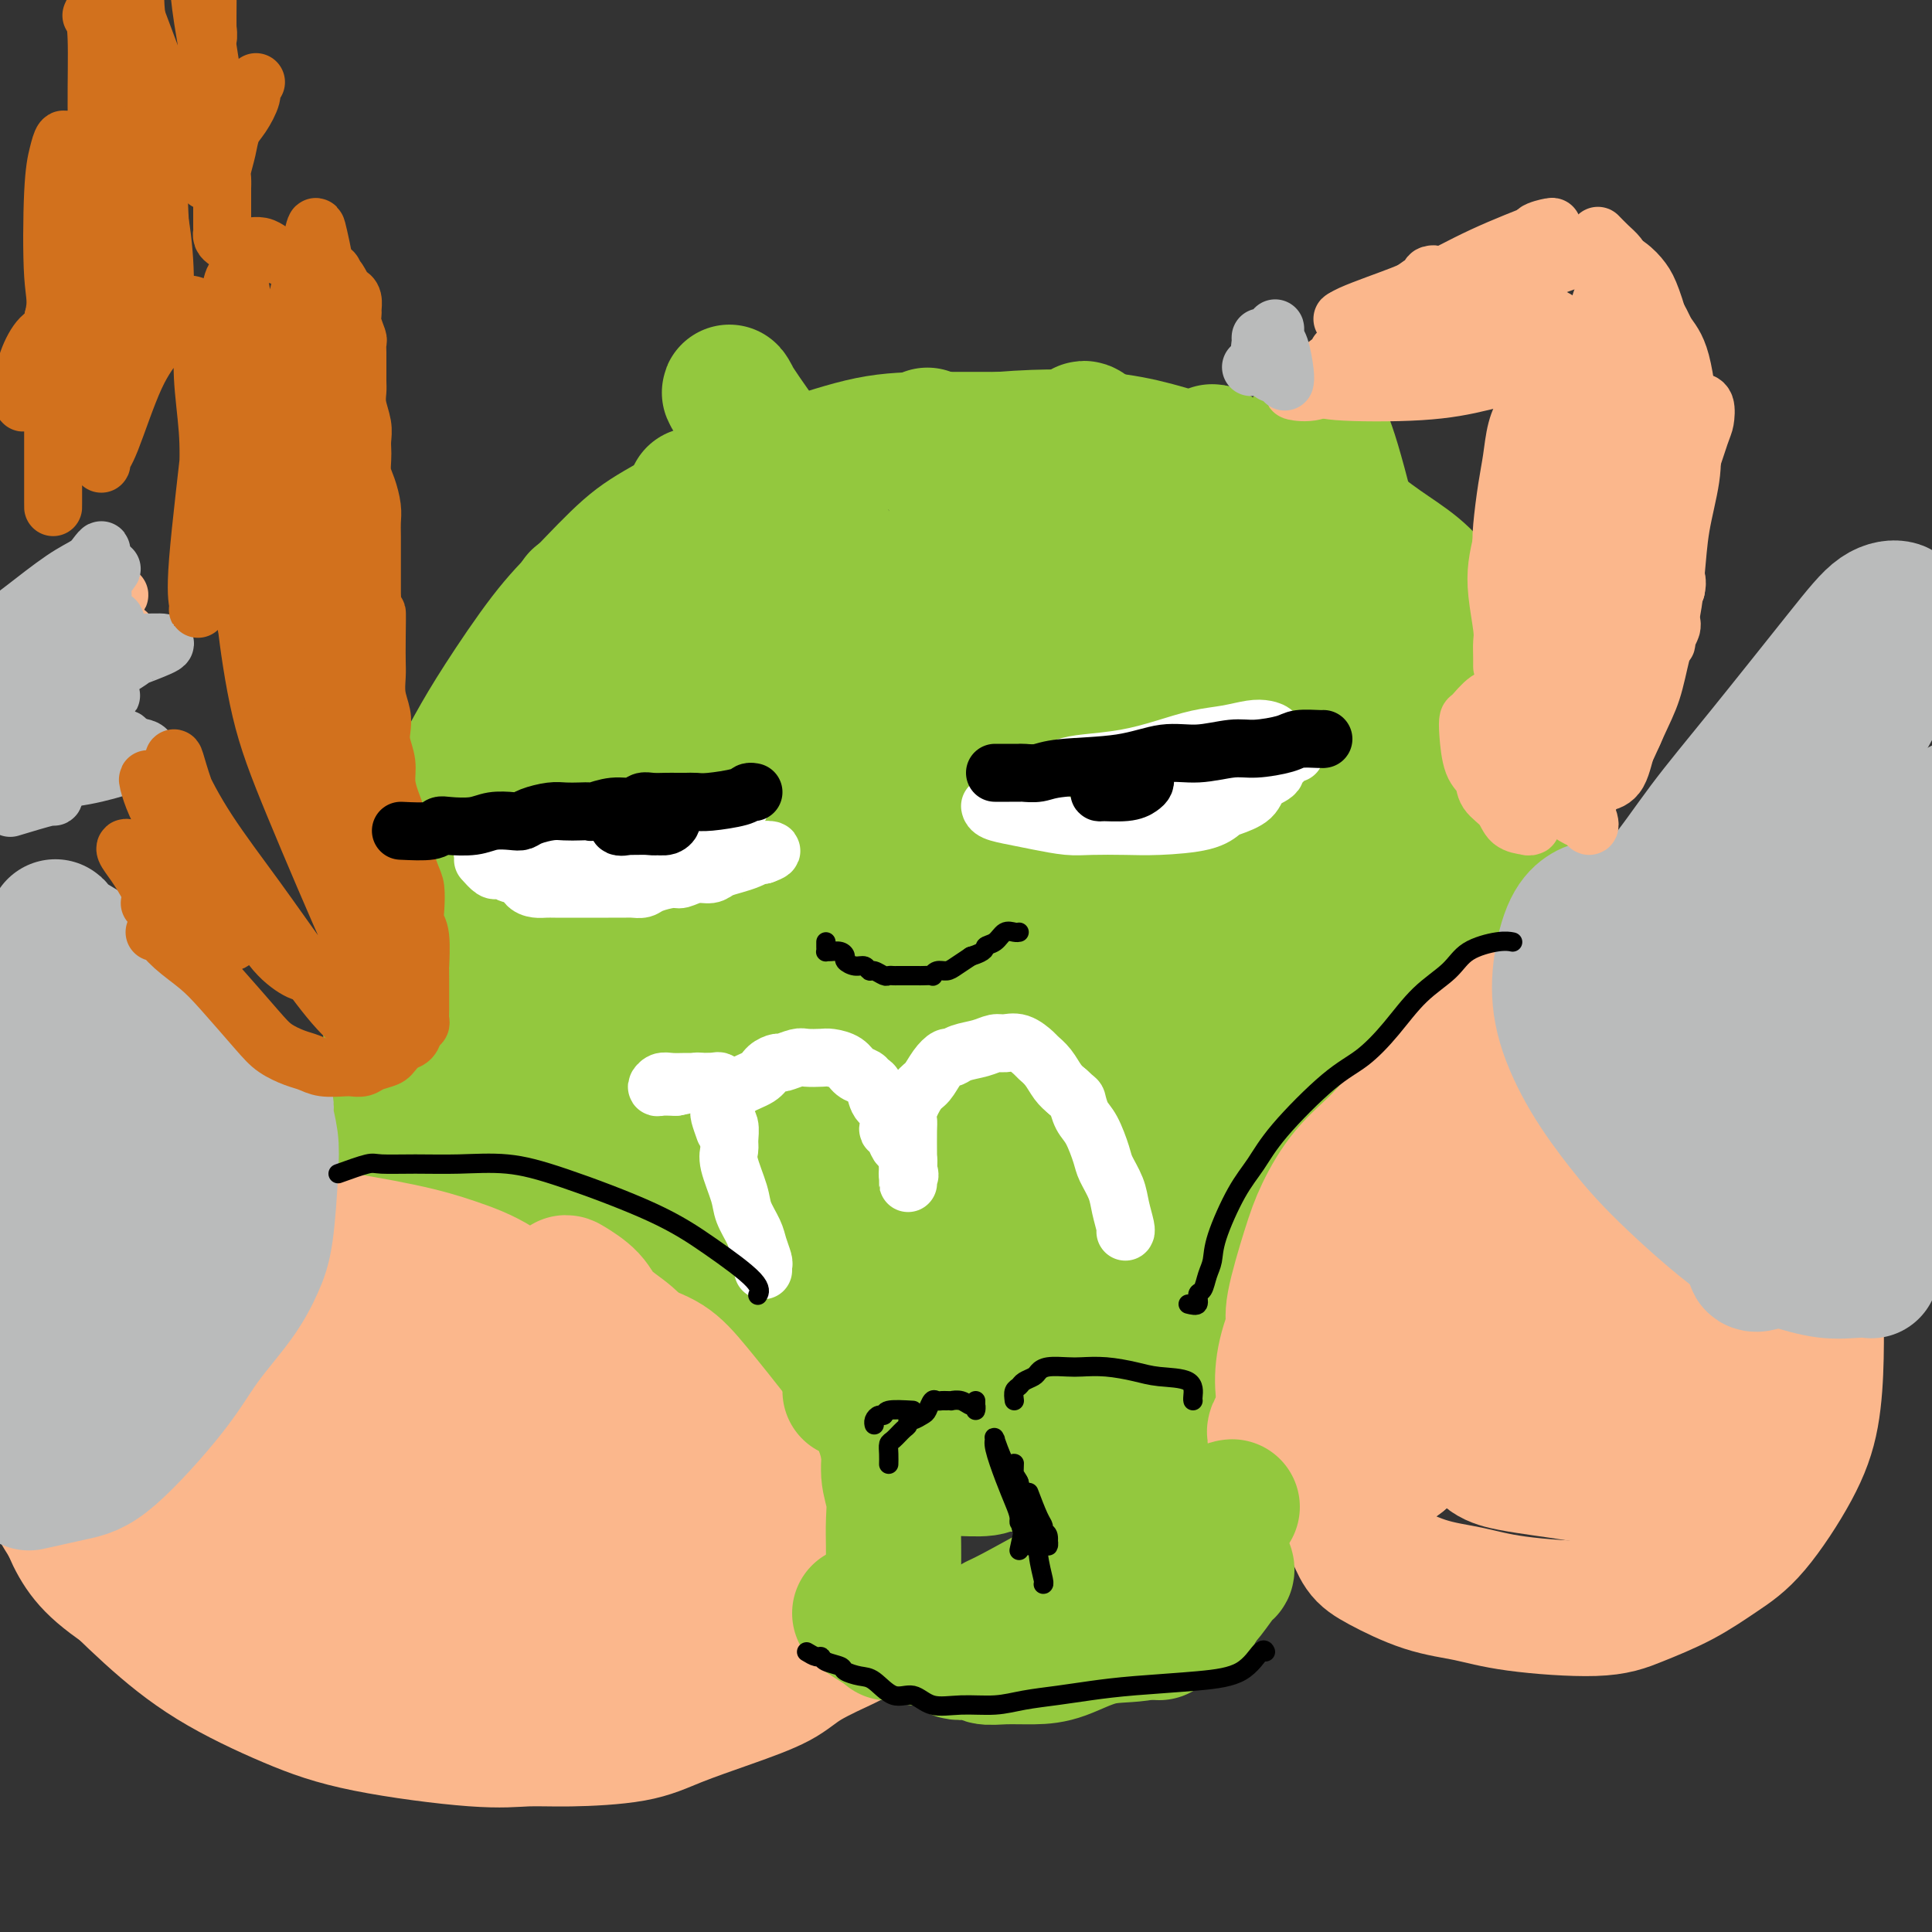 <svg viewBox='0 0 400 400' version='1.1' xmlns='http://www.w3.org/2000/svg' xmlns:xlink='http://www.w3.org/1999/xlink'><rect x="0" y="0" width="400" height="400" fill="#333333" stroke="none"/><g fill='none' stroke='#93C83E' stroke-width='28' stroke-linecap='round' stroke-linejoin='round'><path d='M135,295c-2.389,-0.325 -4.778,-0.651 -6,-1c-1.222,-0.349 -1.278,-0.722 -2,-1c-0.722,-0.278 -2.109,-0.460 -4,-1c-1.891,-0.540 -4.286,-1.438 -6,-2c-1.714,-0.562 -2.745,-0.789 -4,-2c-1.255,-1.211 -2.732,-3.405 -4,-5c-1.268,-1.595 -2.325,-2.589 -4,-5c-1.675,-2.411 -3.966,-6.239 -6,-9c-2.034,-2.761 -3.810,-4.455 -5,-6c-1.190,-1.545 -1.792,-2.940 -3,-5c-1.208,-2.060 -3.021,-4.783 -4,-7c-0.979,-2.217 -1.124,-3.926 -2,-7c-0.876,-3.074 -2.482,-7.511 -3,-11c-0.518,-3.489 0.054,-6.028 0,-9c-0.054,-2.972 -0.733,-6.376 -1,-9c-0.267,-2.624 -0.123,-4.467 0,-9c0.123,-4.533 0.227,-11.755 1,-17c0.773,-5.245 2.217,-8.512 4,-12c1.783,-3.488 3.904,-7.198 6,-11c2.096,-3.802 4.166,-7.696 6,-11c1.834,-3.304 3.433,-6.017 6,-10c2.567,-3.983 6.101,-9.234 9,-13c2.899,-3.766 5.164,-6.046 8,-9c2.836,-2.954 6.245,-6.581 9,-9c2.755,-2.419 4.856,-3.629 9,-6c4.144,-2.371 10.331,-5.903 15,-8c4.669,-2.097 7.818,-2.758 12,-4c4.182,-1.242 9.395,-3.065 14,-4c4.605,-0.935 8.601,-0.981 13,-1c4.399,-0.019 9.199,-0.009 14,0'/><path d='M207,91c10.568,-0.854 16.488,-0.490 21,0c4.512,0.490 7.615,1.105 11,2c3.385,0.895 7.053,2.069 10,3c2.947,0.931 5.172,1.619 9,3c3.828,1.381 9.260,3.455 13,5c3.740,1.545 5.788,2.561 8,4c2.212,1.439 4.586,3.302 7,5c2.414,1.698 4.866,3.232 7,5c2.134,1.768 3.950,3.771 6,7c2.050,3.229 4.332,7.684 6,11c1.668,3.316 2.720,5.491 4,8c1.280,2.509 2.789,5.351 4,8c1.211,2.649 2.125,5.106 3,9c0.875,3.894 1.712,9.224 2,13c0.288,3.776 0.027,5.996 0,9c-0.027,3.004 0.182,6.792 0,10c-0.182,3.208 -0.754,5.837 -1,8c-0.246,2.163 -0.167,3.862 -1,7c-0.833,3.138 -2.577,7.716 -4,11c-1.423,3.284 -2.526,5.273 -4,8c-1.474,2.727 -3.321,6.192 -5,9c-1.679,2.808 -3.190,4.958 -5,8c-1.810,3.042 -3.919,6.974 -5,9c-1.081,2.026 -1.133,2.144 -2,3c-0.867,0.856 -2.547,2.451 -4,4c-1.453,1.549 -2.677,3.054 -5,6c-2.323,2.946 -5.744,7.334 -9,10c-3.256,2.666 -6.347,3.612 -9,5c-2.653,1.388 -4.868,3.220 -7,4c-2.132,0.780 -4.181,0.509 -6,1c-1.819,0.491 -3.410,1.746 -5,3'/><path d='M246,289c-5.525,2.764 -5.837,3.175 -7,4c-1.163,0.825 -3.178,2.065 -5,3c-1.822,0.935 -3.452,1.565 -5,2c-1.548,0.435 -3.013,0.676 -5,1c-1.987,0.324 -4.496,0.732 -6,1c-1.504,0.268 -2.002,0.397 -3,1c-0.998,0.603 -2.494,1.679 -4,2c-1.506,0.321 -3.022,-0.114 -4,0c-0.978,0.114 -1.419,0.778 -3,1c-1.581,0.222 -4.302,0.001 -6,0c-1.698,-0.001 -2.374,0.218 -4,0c-1.626,-0.218 -4.204,-0.872 -6,-1c-1.796,-0.128 -2.810,0.272 -5,0c-2.190,-0.272 -5.555,-1.214 -8,-2c-2.445,-0.786 -3.970,-1.414 -6,-2c-2.030,-0.586 -4.566,-1.129 -7,-2c-2.434,-0.871 -4.765,-2.069 -7,-3c-2.235,-0.931 -4.375,-1.594 -7,-3c-2.625,-1.406 -5.734,-3.556 -8,-5c-2.266,-1.444 -3.688,-2.182 -5,-3c-1.312,-0.818 -2.512,-1.715 -4,-3c-1.488,-1.285 -3.262,-2.956 -5,-6c-1.738,-3.044 -3.439,-7.460 -5,-10c-1.561,-2.540 -2.981,-3.204 -4,-5c-1.019,-1.796 -1.637,-4.726 -3,-7c-1.363,-2.274 -3.471,-3.894 -5,-6c-1.529,-2.106 -2.479,-4.700 -5,-9c-2.521,-4.300 -6.614,-10.307 -9,-15c-2.386,-4.693 -3.065,-8.071 -4,-11c-0.935,-2.929 -2.124,-5.408 -3,-7c-0.876,-1.592 -1.438,-2.296 -2,-3'/><path d='M86,201c-6.127,-11.427 -1.443,-3.496 0,0c1.443,3.496 -0.355,2.555 1,5c1.355,2.445 5.865,8.277 10,15c4.135,6.723 7.897,14.339 12,22c4.103,7.661 8.548,15.367 15,24c6.452,8.633 14.912,18.192 20,23c5.088,4.808 6.803,4.866 8,5c1.197,0.134 1.875,0.344 3,0c1.125,-0.344 2.696,-1.241 0,-7c-2.696,-5.759 -9.659,-16.380 -15,-25c-5.341,-8.620 -9.060,-15.240 -13,-23c-3.940,-7.760 -8.100,-16.661 -12,-25c-3.900,-8.339 -7.540,-16.116 -10,-22c-2.460,-5.884 -3.741,-9.874 -5,-13c-1.259,-3.126 -2.495,-5.388 -2,-4c0.495,1.388 2.720,6.426 6,13c3.280,6.574 7.615,14.686 12,23c4.385,8.314 8.819,16.832 17,29c8.181,12.168 20.109,27.986 27,37c6.891,9.014 8.744,11.225 11,13c2.256,1.775 4.913,3.116 6,3c1.087,-0.116 0.602,-1.687 0,-4c-0.602,-2.313 -1.322,-5.368 -7,-14c-5.678,-8.632 -16.314,-22.842 -24,-35c-7.686,-12.158 -12.422,-22.265 -17,-33c-4.578,-10.735 -8.996,-22.098 -12,-31c-3.004,-8.902 -4.592,-15.344 -5,-19c-0.408,-3.656 0.365,-4.526 2,-2c1.635,2.526 4.133,8.449 8,17c3.867,8.551 9.105,19.729 15,31c5.895,11.271 12.448,22.636 19,34'/><path d='M156,238c9.797,17.825 13.291,21.386 19,30c5.709,8.614 13.635,22.281 18,29c4.365,6.719 5.169,6.491 6,6c0.831,-0.491 1.687,-1.243 2,-3c0.313,-1.757 0.082,-4.518 -5,-15c-5.082,-10.482 -15.015,-28.684 -23,-43c-7.985,-14.316 -14.021,-24.747 -20,-37c-5.979,-12.253 -11.899,-26.329 -17,-38c-5.101,-11.671 -9.382,-20.937 -12,-28c-2.618,-7.063 -3.574,-11.921 -4,-14c-0.426,-2.079 -0.321,-1.378 2,3c2.321,4.378 6.859,12.432 12,23c5.141,10.568 10.884,23.650 17,36c6.116,12.350 12.605,23.966 21,39c8.395,15.034 18.695,33.484 25,44c6.305,10.516 8.616,13.099 11,16c2.384,2.901 4.842,6.120 6,7c1.158,0.880 1.018,-0.580 1,-3c-0.018,-2.420 0.088,-5.801 -4,-17c-4.088,-11.199 -12.371,-30.217 -19,-45c-6.629,-14.783 -11.605,-25.330 -17,-38c-5.395,-12.670 -11.210,-27.462 -16,-40c-4.790,-12.538 -8.554,-22.823 -11,-31c-2.446,-8.177 -3.573,-14.245 -4,-16c-0.427,-1.755 -0.155,0.802 2,6c2.155,5.198 6.193,13.038 11,24c4.807,10.962 10.382,25.045 16,38c5.618,12.955 11.279,24.782 19,40c7.721,15.218 17.502,33.828 24,45c6.498,11.172 9.714,14.906 12,18c2.286,3.094 3.643,5.547 5,8'/><path d='M233,282c7.115,12.212 4.402,7.241 2,-1c-2.402,-8.241 -4.495,-19.754 -8,-32c-3.505,-12.246 -8.423,-25.227 -14,-40c-5.577,-14.773 -11.813,-31.340 -18,-47c-6.187,-15.660 -12.326,-30.415 -20,-44c-7.674,-13.585 -16.885,-26.001 -21,-32c-4.115,-5.999 -3.136,-5.581 -2,-3c1.136,2.581 2.429,7.326 6,16c3.571,8.674 9.421,21.277 15,34c5.579,12.723 10.887,25.565 19,42c8.113,16.435 19.032,36.463 26,48c6.968,11.537 9.987,14.584 13,18c3.013,3.416 6.021,7.200 8,10c1.979,2.800 2.929,4.615 4,4c1.071,-0.615 2.262,-3.660 2,-9c-0.262,-5.340 -1.976,-12.974 -4,-22c-2.024,-9.026 -4.357,-19.444 -8,-31c-3.643,-11.556 -8.595,-24.252 -13,-36c-4.405,-11.748 -8.263,-22.550 -13,-34c-4.737,-11.450 -10.354,-23.549 -13,-29c-2.646,-5.451 -2.323,-4.253 -1,-2c1.323,2.253 3.645,5.562 7,11c3.355,5.438 7.741,13.006 16,28c8.259,14.994 20.389,37.414 28,52c7.611,14.586 10.701,21.338 14,28c3.299,6.662 6.806,13.235 9,18c2.194,4.765 3.074,7.722 4,10c0.926,2.278 1.898,3.879 2,3c0.102,-0.879 -0.665,-4.237 -2,-10c-1.335,-5.763 -3.239,-13.932 -6,-23c-2.761,-9.068 -6.381,-19.034 -10,-29'/><path d='M255,180c-4.136,-14.210 -5.475,-18.733 -10,-31c-4.525,-12.267 -12.236,-32.276 -16,-43c-3.764,-10.724 -3.580,-12.164 -4,-14c-0.420,-1.836 -1.444,-4.070 0,-3c1.444,1.070 5.356,5.443 9,12c3.644,6.557 7.022,15.298 13,30c5.978,14.702 14.558,35.366 20,49c5.442,13.634 7.747,20.237 10,26c2.253,5.763 4.455,10.685 6,15c1.545,4.315 2.433,8.021 3,9c0.567,0.979 0.814,-0.771 0,-5c-0.814,-4.229 -2.689,-10.937 -5,-19c-2.311,-8.063 -5.057,-17.480 -8,-28c-2.943,-10.520 -6.084,-22.142 -9,-33c-2.916,-10.858 -5.607,-20.954 -8,-30c-2.393,-9.046 -4.488,-17.044 -5,-20c-0.512,-2.956 0.558,-0.871 2,1c1.442,1.871 3.257,3.527 7,13c3.743,9.473 9.413,26.762 13,39c3.587,12.238 5.092,19.426 7,27c1.908,7.574 4.219,15.536 6,22c1.781,6.464 3.033,11.431 4,15c0.967,3.569 1.649,5.741 2,6c0.351,0.259 0.370,-1.393 0,-5c-0.370,-3.607 -1.131,-9.169 -3,-17c-1.869,-7.831 -4.848,-17.932 -7,-28c-2.152,-10.068 -3.477,-20.104 -5,-34c-1.523,-13.896 -3.243,-31.653 -4,-40c-0.757,-8.347 -0.550,-7.286 0,-6c0.550,1.286 1.443,2.796 3,8c1.557,5.204 3.779,14.102 6,23'/><path d='M282,119c2.555,10.425 4.441,20.986 6,30c1.559,9.014 2.789,16.481 5,26c2.211,9.519 5.402,21.091 7,27c1.598,5.909 1.602,6.155 2,7c0.398,0.845 1.189,2.290 1,-2c-0.189,-4.290 -1.359,-14.314 -3,-23c-1.641,-8.686 -3.751,-16.035 -5,-22c-1.249,-5.965 -1.635,-10.547 -2,-13c-0.365,-2.453 -0.710,-2.776 -2,0c-1.290,2.776 -3.527,8.651 -5,14c-1.473,5.349 -2.182,10.172 -5,20c-2.818,9.828 -7.746,24.660 -11,35c-3.254,10.340 -4.834,16.189 -7,22c-2.166,5.811 -4.919,11.584 -7,19c-2.081,7.416 -3.490,16.473 -4,21c-0.510,4.527 -0.121,4.522 0,5c0.121,0.478 -0.027,1.438 1,1c1.027,-0.438 3.230,-2.276 5,-5c1.770,-2.724 3.108,-6.336 6,-14c2.892,-7.664 7.337,-19.380 10,-27c2.663,-7.620 3.544,-11.143 4,-14c0.456,-2.857 0.487,-5.047 0,-6c-0.487,-0.953 -1.491,-0.671 -5,5c-3.509,5.671 -9.524,16.729 -13,25c-3.476,8.271 -4.413,13.755 -5,19c-0.587,5.245 -0.823,10.250 0,13c0.823,2.750 2.707,3.245 5,2c2.293,-1.245 4.996,-4.231 10,-13c5.004,-8.769 12.309,-23.323 15,-30c2.691,-6.677 0.769,-5.479 0,-5c-0.769,0.479 -0.384,0.240 0,0'/></g>
<g fill='none' stroke='#FBB78C' stroke-width='28' stroke-linecap='round' stroke-linejoin='round'><path d='M268,287c-0.020,-2.468 -0.040,-4.936 0,-7c0.040,-2.064 0.139,-3.723 0,-5c-0.139,-1.277 -0.518,-2.173 0,-5c0.518,-2.827 1.932,-7.587 3,-11c1.068,-3.413 1.792,-5.479 3,-8c1.208,-2.521 2.902,-5.496 5,-8c2.098,-2.504 4.600,-4.536 7,-7c2.400,-2.464 4.697,-5.361 7,-8c2.303,-2.639 4.612,-5.021 8,-8c3.388,-2.979 7.855,-6.555 11,-9c3.145,-2.445 4.968,-3.758 7,-5c2.032,-1.242 4.274,-2.412 7,-4c2.726,-1.588 5.936,-3.592 8,-5c2.064,-1.408 2.982,-2.219 4,-3c1.018,-0.781 2.134,-1.532 3,-2c0.866,-0.468 1.480,-0.654 2,-1c0.520,-0.346 0.947,-0.852 1,-1c0.053,-0.148 -0.267,0.063 -1,0c-0.733,-0.063 -1.879,-0.402 -3,0c-1.121,0.402 -2.217,1.543 -3,2c-0.783,0.457 -1.254,0.231 -3,1c-1.746,0.769 -4.769,2.534 -7,4c-2.231,1.466 -3.671,2.631 -5,4c-1.329,1.369 -2.548,2.940 -5,5c-2.452,2.060 -6.138,4.610 -9,7c-2.862,2.390 -4.901,4.620 -7,7c-2.099,2.380 -4.257,4.910 -6,8c-1.743,3.090 -3.069,6.740 -4,9c-0.931,2.260 -1.465,3.130 -2,4'/><path d='M289,241c-3.170,5.341 -1.596,4.693 -2,7c-0.404,2.307 -2.788,7.569 -4,11c-1.212,3.431 -1.253,5.032 -2,7c-0.747,1.968 -2.200,4.301 -3,6c-0.800,1.699 -0.946,2.762 -1,4c-0.054,1.238 -0.014,2.651 0,4c0.014,1.349 0.004,2.633 0,5c-0.004,2.367 -0.002,5.818 0,8c0.002,2.182 0.003,3.094 0,4c-0.003,0.906 -0.009,1.806 0,3c0.009,1.194 0.032,2.683 0,4c-0.032,1.317 -0.120,2.462 0,4c0.120,1.538 0.447,3.469 1,5c0.553,1.531 1.331,2.661 2,4c0.669,1.339 1.228,2.887 2,4c0.772,1.113 1.755,1.792 4,3c2.245,1.208 5.752,2.946 9,4c3.248,1.054 6.239,1.424 9,2c2.761,0.576 5.293,1.358 10,2c4.707,0.642 11.588,1.144 16,1c4.412,-0.144 6.353,-0.933 9,-2c2.647,-1.067 5.998,-2.411 9,-4c3.002,-1.589 5.656,-3.421 8,-5c2.344,-1.579 4.379,-2.904 7,-6c2.621,-3.096 5.826,-7.962 8,-12c2.174,-4.038 3.315,-7.248 4,-11c0.685,-3.752 0.913,-8.047 1,-12c0.087,-3.953 0.034,-7.565 0,-13c-0.034,-5.435 -0.048,-12.694 0,-17c0.048,-4.306 0.156,-5.659 0,-8c-0.156,-2.341 -0.578,-5.671 -1,-9'/><path d='M375,234c-0.276,-8.736 -0.468,-7.077 -1,-8c-0.532,-0.923 -1.406,-4.430 -3,-7c-1.594,-2.570 -3.910,-4.203 -6,-5c-2.090,-0.797 -3.955,-0.756 -6,-1c-2.045,-0.244 -4.271,-0.771 -6,-1c-1.729,-0.229 -2.961,-0.158 -6,1c-3.039,1.158 -7.884,3.403 -11,6c-3.116,2.597 -4.503,5.545 -7,9c-2.497,3.455 -6.103,7.415 -9,13c-2.897,5.585 -5.083,12.795 -7,19c-1.917,6.205 -3.564,11.406 -5,18c-1.436,6.594 -2.662,14.580 -2,19c0.662,4.420 3.211,5.275 7,6c3.789,0.725 8.818,1.322 13,2c4.182,0.678 7.516,1.438 13,-2c5.484,-3.438 13.119,-11.076 18,-17c4.881,-5.924 7.008,-10.136 9,-15c1.992,-4.864 3.848,-10.380 5,-16c1.152,-5.620 1.600,-11.342 0,-18c-1.600,-6.658 -5.249,-14.251 -8,-18c-2.751,-3.749 -4.604,-3.656 -7,-4c-2.396,-0.344 -5.334,-1.127 -9,0c-3.666,1.127 -8.060,4.162 -12,7c-3.940,2.838 -7.427,5.478 -13,13c-5.573,7.522 -13.233,19.926 -17,29c-3.767,9.074 -3.642,14.819 -3,20c0.642,5.181 1.802,9.797 5,12c3.198,2.203 8.435,1.993 13,2c4.565,0.007 8.460,0.233 15,-5c6.540,-5.233 15.726,-15.924 21,-24c5.274,-8.076 6.637,-13.538 8,-19'/><path d='M364,250c1.771,-5.753 2.198,-10.635 2,-15c-0.198,-4.365 -1.021,-8.214 -5,-11c-3.979,-2.786 -11.115,-4.508 -17,-4c-5.885,0.508 -10.519,3.245 -16,7c-5.481,3.755 -11.811,8.529 -17,13c-5.189,4.471 -9.239,8.640 -12,16c-2.761,7.360 -4.233,17.910 -3,24c1.233,6.090 5.173,7.719 10,9c4.827,1.281 10.542,2.214 16,2c5.458,-0.214 10.660,-1.576 15,-4c4.340,-2.424 7.818,-5.911 11,-12c3.182,-6.089 6.067,-14.780 7,-21c0.933,-6.220 -0.088,-9.970 -3,-13c-2.912,-3.030 -7.715,-5.339 -12,-8c-4.285,-2.661 -8.052,-5.674 -16,-5c-7.948,0.674 -20.078,5.036 -28,10c-7.922,4.964 -11.636,10.529 -16,17c-4.364,6.471 -9.377,13.848 -12,20c-2.623,6.152 -2.857,11.080 -2,15c0.857,3.920 2.806,6.831 9,8c6.194,1.169 16.632,0.596 24,-2c7.368,-2.596 11.664,-7.215 16,-12c4.336,-4.785 8.712,-9.738 11,-14c2.288,-4.262 2.488,-7.835 1,-11c-1.488,-3.165 -4.663,-5.922 -8,-7c-3.337,-1.078 -6.837,-0.477 -11,2c-4.163,2.477 -8.988,6.829 -13,12c-4.012,5.171 -7.209,11.159 -10,17c-2.791,5.841 -5.174,11.534 -6,16c-0.826,4.466 -0.093,7.705 2,8c2.093,0.295 5.547,-2.352 9,-5'/><path d='M290,302c3.505,-3.051 7.769,-8.177 12,-12c4.231,-3.823 8.429,-6.342 12,-10c3.571,-3.658 6.514,-8.455 8,-11c1.486,-2.545 1.515,-2.836 0,-3c-1.515,-0.164 -4.573,-0.200 -8,0c-3.427,0.200 -7.223,0.634 -11,2c-3.777,1.366 -7.534,3.662 -13,7c-5.466,3.338 -12.641,7.718 -17,11c-4.359,3.282 -5.900,5.467 -7,7c-1.100,1.533 -1.758,2.413 -2,3c-0.242,0.587 -0.069,0.882 0,1c0.069,0.118 0.035,0.059 0,0'/><path d='M131,306c-5.397,-4.526 -10.795,-9.051 -14,-12c-3.205,-2.949 -4.218,-4.321 -6,-6c-1.782,-1.679 -4.333,-3.667 -8,-6c-3.667,-2.333 -8.449,-5.013 -11,-6c-2.551,-0.987 -2.872,-0.282 -3,0c-0.128,0.282 -0.064,0.141 0,0'/><path d='M131,288c-4.351,-4.237 -8.702,-8.475 -12,-11c-3.298,-2.525 -5.544,-3.338 -8,-5c-2.456,-1.662 -5.121,-4.172 -8,-6c-2.879,-1.828 -5.972,-2.972 -9,-4c-3.028,-1.028 -5.989,-1.940 -11,-3c-5.011,-1.060 -12.070,-2.270 -17,-3c-4.930,-0.730 -7.731,-0.981 -11,-1c-3.269,-0.019 -7.007,0.195 -10,0c-2.993,-0.195 -5.240,-0.800 -8,-1c-2.760,-0.200 -6.032,0.004 -8,0c-1.968,-0.004 -2.631,-0.218 -4,0c-1.369,0.218 -3.445,0.867 -5,1c-1.555,0.133 -2.588,-0.251 -4,0c-1.412,0.251 -3.201,1.138 -5,2c-1.799,0.862 -3.606,1.698 -5,2c-1.394,0.302 -2.373,0.068 -3,0c-0.627,-0.068 -0.901,0.029 -1,0c-0.099,-0.029 -0.024,-0.183 0,0c0.024,0.183 -0.004,0.705 0,1c0.004,0.295 0.039,0.365 0,1c-0.039,0.635 -0.152,1.835 0,3c0.152,1.165 0.569,2.296 1,3c0.431,0.704 0.875,0.981 2,2c1.125,1.019 2.932,2.780 4,4c1.068,1.220 1.396,1.900 2,3c0.604,1.100 1.482,2.621 2,4c0.518,1.379 0.675,2.617 1,4c0.325,1.383 0.818,2.911 1,4c0.182,1.089 0.052,1.740 0,2c-0.052,0.260 -0.026,0.130 0,0'/><path d='M15,290c0.651,2.263 0.280,0.921 0,1c-0.280,0.079 -0.467,1.579 -1,3c-0.533,1.421 -1.411,2.764 -2,4c-0.589,1.236 -0.887,2.366 -1,3c-0.113,0.634 -0.039,0.772 0,1c0.039,0.228 0.042,0.545 0,1c-0.042,0.455 -0.131,1.049 0,2c0.131,0.951 0.482,2.260 1,4c0.518,1.740 1.202,3.912 2,6c0.798,2.088 1.709,4.093 3,6c1.291,1.907 2.961,3.714 6,6c3.039,2.286 7.447,5.049 11,7c3.553,1.951 6.252,3.090 10,4c3.748,0.910 8.546,1.593 13,2c4.454,0.407 8.564,0.540 15,0c6.436,-0.540 15.197,-1.753 21,-3c5.803,-1.247 8.648,-2.528 11,-3c2.352,-0.472 4.210,-0.135 6,0c1.790,0.135 3.512,0.069 5,0c1.488,-0.069 2.743,-0.141 4,0c1.257,0.141 2.518,0.496 3,0c0.482,-0.496 0.186,-1.843 0,-3c-0.186,-1.157 -0.262,-2.123 0,-3c0.262,-0.877 0.863,-1.665 0,-3c-0.863,-1.335 -3.189,-3.218 -5,-5c-1.811,-1.782 -3.107,-3.465 -5,-5c-1.893,-1.535 -4.383,-2.922 -7,-5c-2.617,-2.078 -5.361,-4.846 -8,-7c-2.639,-2.154 -5.172,-3.695 -9,-7c-3.828,-3.305 -8.951,-8.373 -13,-12c-4.049,-3.627 -7.025,-5.814 -10,-8'/><path d='M65,276c-10.420,-8.423 -7.968,-4.980 -10,-5c-2.032,-0.020 -8.546,-3.501 -13,-5c-4.454,-1.499 -6.849,-1.014 -9,-1c-2.151,0.014 -4.059,-0.443 -6,0c-1.941,0.443 -3.916,1.785 -5,3c-1.084,1.215 -1.278,2.301 -2,4c-0.722,1.699 -1.974,4.009 0,9c1.974,4.991 7.173,12.662 12,18c4.827,5.338 9.283,8.344 14,11c4.717,2.656 9.696,4.961 18,6c8.304,1.039 19.934,0.811 27,0c7.066,-0.811 9.567,-2.204 12,-4c2.433,-1.796 4.797,-3.996 6,-6c1.203,-2.004 1.243,-3.811 1,-6c-0.243,-2.189 -0.771,-4.761 -2,-7c-1.229,-2.239 -3.159,-4.144 -8,-7c-4.841,-2.856 -12.593,-6.662 -19,-9c-6.407,-2.338 -11.470,-3.208 -16,-4c-4.530,-0.792 -8.528,-1.507 -14,-1c-5.472,0.507 -12.419,2.235 -16,4c-3.581,1.765 -3.796,3.568 -4,6c-0.204,2.432 -0.398,5.493 1,9c1.398,3.507 4.387,7.462 9,12c4.613,4.538 10.850,9.661 17,13c6.150,3.339 12.212,4.894 21,6c8.788,1.106 20.302,1.763 27,2c6.698,0.237 8.579,0.053 10,0c1.421,-0.053 2.383,0.024 3,0c0.617,-0.024 0.891,-0.150 1,0c0.109,0.150 0.055,0.575 0,1'/><path d='M120,325c5.927,0.464 0.243,0.123 -2,0c-2.243,-0.123 -1.047,-0.028 -1,0c0.047,0.028 -1.055,-0.012 -3,-1c-1.945,-0.988 -4.733,-2.926 -6,-4c-1.267,-1.074 -1.012,-1.285 -1,-2c0.012,-0.715 -0.220,-1.934 0,-3c0.220,-1.066 0.891,-1.979 4,-3c3.109,-1.021 8.654,-2.151 13,-3c4.346,-0.849 7.492,-1.419 10,-2c2.508,-0.581 4.379,-1.174 6,-2c1.621,-0.826 2.991,-1.886 4,-3c1.009,-1.114 1.655,-2.281 2,-3c0.345,-0.719 0.388,-0.989 0,-2c-0.388,-1.011 -1.207,-2.762 -2,-4c-0.793,-1.238 -1.560,-1.961 -2,-3c-0.440,-1.039 -0.552,-2.392 -2,-4c-1.448,-1.608 -4.230,-3.471 -6,-5c-1.770,-1.529 -2.526,-2.723 -4,-4c-1.474,-1.277 -3.664,-2.636 -5,-4c-1.336,-1.364 -1.818,-2.734 -3,-4c-1.182,-1.266 -3.063,-2.429 -4,-3c-0.937,-0.571 -0.930,-0.552 -1,0c-0.070,0.552 -0.219,1.637 0,2c0.219,0.363 0.804,0.005 2,1c1.196,0.995 3.001,3.342 6,6c2.999,2.658 7.192,5.626 10,8c2.808,2.374 4.230,4.153 6,6c1.770,1.847 3.887,3.763 5,6c1.113,2.237 1.223,4.795 2,7c0.777,2.205 2.222,4.059 3,6c0.778,1.941 0.889,3.971 1,6'/><path d='M152,314c0.916,3.369 0.206,2.293 0,3c-0.206,0.707 0.090,3.199 0,5c-0.090,1.801 -0.568,2.913 -2,5c-1.432,2.087 -3.818,5.151 -5,7c-1.182,1.849 -1.160,2.485 -2,3c-0.840,0.515 -2.542,0.911 -4,1c-1.458,0.089 -2.673,-0.129 -4,0c-1.327,0.129 -2.766,0.605 -6,0c-3.234,-0.605 -8.262,-2.292 -11,-3c-2.738,-0.708 -3.185,-0.438 -5,-1c-1.815,-0.562 -4.998,-1.956 -7,-3c-2.002,-1.044 -2.824,-1.739 -6,-2c-3.176,-0.261 -8.705,-0.089 -12,0c-3.295,0.089 -4.357,0.096 -6,0c-1.643,-0.096 -3.867,-0.294 -6,-1c-2.133,-0.706 -4.174,-1.919 -6,-3c-1.826,-1.081 -3.436,-2.030 -6,-3c-2.564,-0.970 -6.081,-1.962 -9,-3c-2.919,-1.038 -5.240,-2.122 -7,-3c-1.760,-0.878 -2.958,-1.549 -4,-2c-1.042,-0.451 -1.927,-0.681 -3,-2c-1.073,-1.319 -2.333,-3.727 -3,-5c-0.667,-1.273 -0.742,-1.413 -1,-2c-0.258,-0.587 -0.700,-1.622 -1,-2c-0.300,-0.378 -0.458,-0.099 -1,0c-0.542,0.099 -1.468,0.018 -2,0c-0.532,-0.018 -0.670,0.028 -1,0c-0.330,-0.028 -0.851,-0.131 -1,0c-0.149,0.131 0.075,0.497 0,1c-0.075,0.503 -0.450,1.144 1,3c1.450,1.856 4.725,4.928 8,8'/><path d='M40,315c2.723,2.454 5.530,4.590 9,7c3.470,2.410 7.604,5.092 11,7c3.396,1.908 6.055,3.040 11,5c4.945,1.960 12.175,4.749 17,6c4.825,1.251 7.244,0.966 10,1c2.756,0.034 5.848,0.387 9,0c3.152,-0.387 6.363,-1.514 9,-2c2.637,-0.486 4.700,-0.330 8,-1c3.300,-0.670 7.837,-2.164 11,-3c3.163,-0.836 4.953,-1.013 7,-2c2.047,-0.987 4.353,-2.783 6,-4c1.647,-1.217 2.636,-1.854 4,-4c1.364,-2.146 3.103,-5.801 4,-8c0.897,-2.199 0.951,-2.943 1,-4c0.049,-1.057 0.094,-2.425 0,-4c-0.094,-1.575 -0.328,-3.355 -1,-5c-0.672,-1.645 -1.781,-3.155 -4,-6c-2.219,-2.845 -5.547,-7.024 -8,-10c-2.453,-2.976 -4.030,-4.748 -6,-6c-1.970,-1.252 -4.332,-1.984 -7,-3c-2.668,-1.016 -5.643,-2.314 -9,-3c-3.357,-0.686 -7.096,-0.759 -10,-1c-2.904,-0.241 -4.974,-0.652 -7,-1c-2.026,-0.348 -4.010,-0.635 -6,-1c-1.990,-0.365 -3.987,-0.808 -6,-1c-2.013,-0.192 -4.041,-0.131 -7,0c-2.959,0.131 -6.848,0.334 -10,0c-3.152,-0.334 -5.566,-1.203 -8,-2c-2.434,-0.797 -4.886,-1.522 -7,-2c-2.114,-0.478 -3.890,-0.708 -6,-1c-2.110,-0.292 -4.555,-0.646 -7,-1'/><path d='M48,266c-12.217,-1.325 -5.761,0.362 -4,1c1.761,0.638 -1.173,0.227 -3,1c-1.827,0.773 -2.548,2.730 -3,4c-0.452,1.270 -0.634,1.852 -1,4c-0.366,2.148 -0.915,5.863 -1,9c-0.085,3.137 0.296,5.696 2,9c1.704,3.304 4.733,7.354 7,11c2.267,3.646 3.772,6.887 7,11c3.228,4.113 8.180,9.098 12,12c3.820,2.902 6.510,3.722 10,5c3.490,1.278 7.781,3.014 12,4c4.219,0.986 8.365,1.220 12,2c3.635,0.780 6.758,2.104 11,3c4.242,0.896 9.601,1.364 13,2c3.399,0.636 4.837,1.441 6,2c1.163,0.559 2.050,0.871 3,1c0.950,0.129 1.963,0.073 3,0c1.037,-0.073 2.099,-0.163 3,-1c0.901,-0.837 1.641,-2.420 2,-4c0.359,-1.580 0.339,-3.156 1,-4c0.661,-0.844 2.005,-0.956 2,-1c-0.005,-0.044 -1.358,-0.019 -2,0c-0.642,0.019 -0.571,0.034 -2,0c-1.429,-0.034 -4.357,-0.116 -7,0c-2.643,0.116 -5.002,0.430 -9,0c-3.998,-0.430 -9.635,-1.605 -14,-3c-4.365,-1.395 -7.457,-3.009 -11,-4c-3.543,-0.991 -7.537,-1.358 -11,-2c-3.463,-0.642 -6.394,-1.557 -9,-2c-2.606,-0.443 -4.887,-0.412 -7,-1c-2.113,-0.588 -4.056,-1.794 -6,-3'/><path d='M64,322c-10.938,-3.505 -9.285,-4.769 -10,-6c-0.715,-1.231 -3.800,-2.429 -6,-4c-2.200,-1.571 -3.516,-3.513 -6,-6c-2.484,-2.487 -6.137,-5.517 -9,-8c-2.863,-2.483 -4.935,-4.417 -7,-6c-2.065,-1.583 -4.123,-2.814 -6,-4c-1.877,-1.186 -3.574,-2.328 -5,-3c-1.426,-0.672 -2.583,-0.876 -3,-1c-0.417,-0.124 -0.095,-0.168 -1,0c-0.905,0.168 -3.037,0.550 -4,2c-0.963,1.450 -0.755,3.969 -1,6c-0.245,2.031 -0.941,3.572 0,7c0.941,3.428 3.520,8.741 6,13c2.480,4.259 4.862,7.465 8,11c3.138,3.535 7.033,7.400 11,11c3.967,3.600 8.008,6.936 13,10c4.992,3.064 10.936,5.855 16,8c5.064,2.145 9.248,3.645 16,5c6.752,1.355 16.072,2.565 22,3c5.928,0.435 8.465,0.094 11,0c2.535,-0.094 5.070,0.057 9,0c3.930,-0.057 9.257,-0.324 13,-1c3.743,-0.676 5.904,-1.761 9,-3c3.096,-1.239 7.128,-2.632 11,-4c3.872,-1.368 7.584,-2.710 10,-4c2.416,-1.290 3.536,-2.529 6,-4c2.464,-1.471 6.274,-3.173 8,-4c1.726,-0.827 1.370,-0.778 2,-1c0.630,-0.222 2.247,-0.714 3,-1c0.753,-0.286 0.644,-0.368 1,-1c0.356,-0.632 1.178,-1.816 2,-3'/><path d='M183,334c3.345,-2.801 0.707,-2.804 0,-3c-0.707,-0.196 0.518,-0.587 1,-1c0.482,-0.413 0.222,-0.849 0,-1c-0.222,-0.151 -0.407,-0.017 -1,0c-0.593,0.017 -1.593,-0.081 -3,0c-1.407,0.081 -3.221,0.343 -5,0c-1.779,-0.343 -3.523,-1.291 -5,-2c-1.477,-0.709 -2.686,-1.179 -5,-3c-2.314,-1.821 -5.732,-4.991 -8,-7c-2.268,-2.009 -3.385,-2.855 -5,-4c-1.615,-1.145 -3.729,-2.587 -6,-4c-2.271,-1.413 -4.699,-2.796 -7,-4c-2.301,-1.204 -4.475,-2.228 -8,-4c-3.525,-1.772 -8.402,-4.293 -12,-6c-3.598,-1.707 -5.915,-2.601 -9,-4c-3.085,-1.399 -6.936,-3.302 -10,-5c-3.064,-1.698 -5.341,-3.189 -9,-5c-3.659,-1.811 -8.700,-3.942 -12,-5c-3.300,-1.058 -4.859,-1.045 -7,-1c-2.141,0.045 -4.863,0.121 -7,1c-2.137,0.879 -3.688,2.561 -5,4c-1.312,1.439 -2.383,2.636 -2,6c0.383,3.364 2.221,8.895 5,12c2.779,3.105 6.501,3.785 10,4c3.499,0.215 6.776,-0.035 10,-1c3.224,-0.965 6.395,-2.645 8,-5c1.605,-2.355 1.643,-5.385 0,-8c-1.643,-2.615 -4.966,-4.814 -9,-7c-4.034,-2.186 -8.778,-4.358 -13,-6c-4.222,-1.642 -7.920,-2.755 -11,-3c-3.080,-0.245 -5.540,0.377 -8,1'/><path d='M50,273c-4.071,1.548 -4.750,6.417 -5,9c-0.250,2.583 -0.071,2.881 0,3c0.071,0.119 0.036,0.060 0,0'/></g>
<g fill='none' stroke='#93C83E' stroke-width='28' stroke-linecap='round' stroke-linejoin='round'><path d='M176,288c1.199,-0.135 2.397,-0.270 3,0c0.603,0.270 0.610,0.945 1,2c0.390,1.055 1.162,2.490 2,4c0.838,1.510 1.741,3.096 2,5c0.259,1.904 -0.127,4.127 0,6c0.127,1.873 0.766,3.396 1,5c0.234,1.604 0.063,3.289 0,5c-0.063,1.711 -0.017,3.447 0,5c0.017,1.553 0.005,2.923 0,4c-0.005,1.077 -0.002,1.861 0,3c0.002,1.139 0.001,2.634 0,4c-0.001,1.366 -0.004,2.603 0,3c0.004,0.397 0.015,-0.048 0,0c-0.015,0.048 -0.057,0.587 0,1c0.057,0.413 0.213,0.699 0,1c-0.213,0.301 -0.797,0.617 -1,1c-0.203,0.383 -0.027,0.835 0,1c0.027,0.165 -0.096,0.044 0,0c0.096,-0.044 0.410,-0.012 1,0c0.590,0.012 1.454,0.003 2,0c0.546,-0.003 0.773,-0.002 1,0'/><path d='M188,338c1.011,0.354 1.540,0.740 3,1c1.460,0.260 3.851,0.395 5,1c1.149,0.605 1.054,1.679 2,2c0.946,0.321 2.931,-0.111 4,0c1.069,0.111 1.220,0.765 2,1c0.780,0.235 2.188,0.052 4,0c1.812,-0.052 4.028,0.028 6,0c1.972,-0.028 3.702,-0.165 6,-1c2.298,-0.835 5.166,-2.367 8,-3c2.834,-0.633 5.636,-0.365 9,-1c3.364,-0.635 7.290,-2.171 9,-3c1.710,-0.829 1.203,-0.951 1,-1c-0.203,-0.049 -0.101,-0.024 0,0'/><path d='M240,338c2.165,-1.353 4.331,-2.706 6,-4c1.669,-1.294 2.843,-2.528 4,-4c1.157,-1.472 2.298,-3.182 3,-4c0.702,-0.818 0.964,-0.746 1,-1c0.036,-0.254 -0.156,-0.836 -1,-1c-0.844,-0.164 -2.340,0.089 -4,0c-1.660,-0.089 -3.484,-0.520 -7,0c-3.516,0.520 -8.724,1.992 -12,3c-3.276,1.008 -4.621,1.554 -6,2c-1.379,0.446 -2.791,0.793 -4,1c-1.209,0.207 -2.213,0.272 -2,0c0.213,-0.272 1.645,-0.883 2,-1c0.355,-0.117 -0.367,0.259 0,0c0.367,-0.259 1.824,-1.154 3,-2c1.176,-0.846 2.070,-1.641 3,-2c0.930,-0.359 1.895,-0.280 3,-1c1.105,-0.720 2.350,-2.240 3,-3c0.650,-0.760 0.705,-0.761 1,-1c0.295,-0.239 0.831,-0.715 0,0c-0.831,0.715 -3.028,2.622 -5,4c-1.972,1.378 -3.719,2.227 -7,4c-3.281,1.773 -8.097,4.469 -11,6c-2.903,1.531 -3.895,1.897 -4,2c-0.105,0.103 0.677,-0.058 1,0c0.323,0.058 0.187,0.335 3,0c2.813,-0.335 8.574,-1.280 13,-2c4.426,-0.720 7.516,-1.214 11,-2c3.484,-0.786 7.361,-1.866 10,-3c2.639,-1.134 4.040,-2.324 5,-3c0.960,-0.676 1.480,-0.838 2,-1'/><path d='M251,325c2.617,-1.221 0.661,-0.772 -1,-1c-1.661,-0.228 -3.025,-1.133 -5,-2c-1.975,-0.867 -4.560,-1.698 -7,-2c-2.440,-0.302 -4.733,-0.077 -7,0c-2.267,0.077 -4.506,0.007 -6,1c-1.494,0.993 -2.243,3.051 -3,5c-0.757,1.949 -1.523,3.791 -3,6c-1.477,2.209 -3.667,4.787 -5,6c-1.333,1.213 -1.809,1.061 -2,1c-0.191,-0.061 -0.095,-0.030 0,0'/><path d='M178,334c3.102,2.147 6.205,4.294 11,5c4.795,0.706 11.284,-0.028 16,-1c4.716,-0.972 7.661,-2.183 11,-4c3.339,-1.817 7.072,-4.240 10,-6c2.928,-1.760 5.051,-2.856 7,-5c1.949,-2.144 3.723,-5.337 5,-7c1.277,-1.663 2.057,-1.795 2,-1c-0.057,0.795 -0.950,2.516 -2,4c-1.050,1.484 -2.255,2.731 -4,6c-1.745,3.269 -4.028,8.561 -5,11c-0.972,2.439 -0.633,2.026 0,2c0.633,-0.026 1.560,0.336 3,0c1.440,-0.336 3.392,-1.368 6,-4c2.608,-2.632 5.873,-6.864 8,-9c2.127,-2.136 3.116,-2.177 3,-2c-0.116,0.177 -1.337,0.571 -2,1c-0.663,0.429 -0.769,0.892 -1,1c-0.231,0.108 -0.589,-0.139 -1,0c-0.411,0.139 -0.877,0.664 -1,0c-0.123,-0.664 0.097,-2.518 1,-4c0.903,-1.482 2.491,-2.593 4,-4c1.509,-1.407 2.941,-3.109 4,-4c1.059,-0.891 1.747,-0.971 2,-1c0.253,-0.029 0.072,-0.008 0,0c-0.072,0.008 -0.036,0.004 0,0'/></g>
<g fill='none' stroke='#BABBBB' stroke-width='28' stroke-linecap='round' stroke-linejoin='round'><path d='M6,307c3.218,-0.722 6.437,-1.443 9,-2c2.563,-0.557 4.472,-0.948 8,-4c3.528,-3.052 8.675,-8.763 12,-13c3.325,-4.237 4.828,-6.999 7,-10c2.172,-3.001 5.014,-6.240 7,-9c1.986,-2.760 3.117,-5.040 4,-7c0.883,-1.960 1.518,-3.601 2,-7c0.482,-3.399 0.809,-8.556 1,-12c0.191,-3.444 0.244,-5.176 0,-7c-0.244,-1.824 -0.786,-3.739 -1,-5c-0.214,-1.261 -0.101,-1.866 0,-2c0.101,-0.134 0.189,0.204 0,1c-0.189,0.796 -0.655,2.049 -1,4c-0.345,1.951 -0.570,4.600 -1,7c-0.430,2.400 -1.064,4.553 -2,7c-0.936,2.447 -2.172,5.190 -3,7c-0.828,1.810 -1.247,2.688 -3,5c-1.753,2.312 -4.840,6.059 -7,9c-2.160,2.941 -3.394,5.078 -5,7c-1.606,1.922 -3.585,3.630 -5,5c-1.415,1.370 -2.266,2.403 -4,4c-1.734,1.597 -4.351,3.758 -6,5c-1.649,1.242 -2.328,1.565 -3,2c-0.672,0.435 -1.335,0.981 -2,2c-0.665,1.019 -1.333,2.509 -2,4'/><path d='M11,298c-5.875,6.203 -3.563,2.711 -3,2c0.563,-0.711 -0.622,1.359 -1,2c-0.378,0.641 0.053,-0.148 1,-1c0.947,-0.852 2.411,-1.768 4,-3c1.589,-1.232 3.303,-2.782 7,-7c3.697,-4.218 9.376,-11.105 13,-16c3.624,-4.895 5.193,-7.798 7,-11c1.807,-3.202 3.851,-6.704 5,-10c1.149,-3.296 1.401,-6.387 2,-9c0.599,-2.613 1.544,-4.746 1,-8c-0.544,-3.254 -2.577,-7.627 -4,-11c-1.423,-3.373 -2.235,-5.745 -3,-7c-0.765,-1.255 -1.483,-1.391 -2,-2c-0.517,-0.609 -0.831,-1.690 -1,-2c-0.169,-0.310 -0.191,0.153 0,1c0.191,0.847 0.594,2.080 1,3c0.406,0.920 0.814,1.529 2,3c1.186,1.471 3.149,3.804 5,6c1.851,2.196 3.588,4.254 5,5c1.412,0.746 2.498,0.179 3,0c0.502,-0.179 0.422,0.030 0,-1c-0.422,-1.030 -1.184,-3.299 -2,-5c-0.816,-1.701 -1.685,-2.835 -5,-6c-3.315,-3.165 -9.075,-8.361 -13,-12c-3.925,-3.639 -6.016,-5.721 -9,-8c-2.984,-2.279 -6.860,-4.754 -9,-6c-2.140,-1.246 -2.543,-1.262 -3,-2c-0.457,-0.738 -0.968,-2.198 0,0c0.968,2.198 3.414,8.053 6,13c2.586,4.947 5.310,8.985 8,13c2.690,4.015 5.345,8.008 8,12'/><path d='M34,231c5.017,7.966 6.561,8.882 8,10c1.439,1.118 2.773,2.438 3,3c0.227,0.562 -0.654,0.368 -1,0c-0.346,-0.368 -0.156,-0.908 -2,-2c-1.844,-1.092 -5.721,-2.736 -9,-5c-3.279,-2.264 -5.960,-5.148 -11,-9c-5.040,-3.852 -12.440,-8.672 -17,-11c-4.560,-2.328 -6.280,-2.164 -8,-2'/><path d='M2,237c-1.108,-0.912 -2.217,-1.825 0,0c2.217,1.825 7.759,6.386 12,10c4.241,3.614 7.182,6.279 10,8c2.818,1.721 5.514,2.497 7,3c1.486,0.503 1.763,0.731 2,1c0.237,0.269 0.435,0.577 -1,0c-1.435,-0.577 -4.502,-2.040 -8,-4c-3.498,-1.960 -7.428,-4.417 -12,-7c-4.572,-2.583 -9.786,-5.291 -15,-8'/><path d='M18,272c-0.956,-0.638 -1.911,-1.276 0,0c1.911,1.276 6.689,4.465 9,6c2.311,1.535 2.155,1.414 3,1c0.845,-0.414 2.690,-1.121 1,-5c-1.690,-3.879 -6.917,-10.929 -11,-17c-4.083,-6.071 -7.024,-11.163 -11,-16c-3.976,-4.837 -8.988,-9.418 -14,-14'/><path d='M1,281c-0.113,-0.041 -0.225,-0.081 0,0c0.225,0.081 0.788,0.285 1,0c0.212,-0.285 0.074,-1.057 0,-2c-0.074,-0.943 -0.083,-2.057 0,-3c0.083,-0.943 0.260,-1.715 1,-4c0.740,-2.285 2.044,-6.083 4,-9c1.956,-2.917 4.566,-4.951 8,-8c3.434,-3.049 7.694,-7.111 10,-9c2.306,-1.889 2.658,-1.605 3,-2c0.342,-0.395 0.675,-1.469 1,-2c0.325,-0.531 0.644,-0.517 0,-2c-0.644,-1.483 -2.250,-4.462 -4,-7c-1.750,-2.538 -3.645,-4.635 -5,-7c-1.355,-2.365 -2.171,-4.996 -3,-7c-0.829,-2.004 -1.672,-3.379 -2,-4c-0.328,-0.621 -0.142,-0.486 0,0c0.142,0.486 0.241,1.325 0,2c-0.241,0.675 -0.822,1.186 0,4c0.822,2.814 3.046,7.932 5,12c1.954,4.068 3.638,7.085 5,10c1.362,2.915 2.401,5.727 3,7c0.599,1.273 0.759,1.007 1,0c0.241,-1.007 0.562,-2.753 0,-5c-0.562,-2.247 -2.006,-4.994 -4,-8c-1.994,-3.006 -4.537,-6.271 -9,-11c-4.463,-4.729 -10.847,-10.923 -15,-15c-4.153,-4.077 -6.077,-6.039 -8,-8'/><path d='M-1,218c-0.226,-0.301 -0.453,-0.603 0,0c0.453,0.603 1.585,2.110 3,3c1.415,0.890 3.112,1.163 4,1c0.888,-0.163 0.968,-0.761 1,-1c0.032,-0.239 0.016,-0.120 0,0'/><path d='M339,193c-1.649,-2.117 -3.299,-4.233 -4,-5c-0.701,-0.767 -0.455,-0.183 -1,0c-0.545,0.183 -1.883,-0.035 -3,0c-1.117,0.035 -2.013,0.322 -3,1c-0.987,0.678 -2.065,1.746 -3,4c-0.935,2.254 -1.725,5.694 -2,9c-0.275,3.306 -0.033,6.478 1,10c1.033,3.522 2.857,7.394 5,11c2.143,3.606 4.606,6.946 7,10c2.394,3.054 4.720,5.824 9,10c4.280,4.176 10.513,9.760 15,13c4.487,3.240 7.229,4.137 10,5c2.771,0.863 5.571,1.693 8,2c2.429,0.307 4.488,0.092 6,0c1.512,-0.092 2.477,-0.059 3,0c0.523,0.059 0.605,0.144 0,0c-0.605,-0.144 -1.896,-0.519 -3,-2c-1.104,-1.481 -2.021,-4.070 -4,-6c-1.979,-1.930 -5.021,-3.202 -9,-6c-3.979,-2.798 -8.895,-7.123 -12,-10c-3.105,-2.877 -4.399,-4.306 -6,-6c-1.601,-1.694 -3.508,-3.651 -5,-5c-1.492,-1.349 -2.570,-2.089 -4,-6c-1.430,-3.911 -3.211,-10.994 -4,-16c-0.789,-5.006 -0.585,-7.936 0,-11c0.585,-3.064 1.552,-6.263 3,-9c1.448,-2.737 3.378,-5.012 5,-7c1.622,-1.988 2.937,-3.689 5,-6c2.063,-2.311 4.875,-5.232 7,-7c2.125,-1.768 3.562,-2.384 5,-3'/><path d='M365,163c3.932,-3.661 2.761,-1.314 3,-1c0.239,0.314 1.888,-1.406 2,-1c0.112,0.406 -1.313,2.939 -3,5c-1.687,2.061 -3.637,3.652 -6,6c-2.363,2.348 -5.139,5.453 -8,8c-2.861,2.547 -5.806,4.536 -8,6c-2.194,1.464 -3.636,2.403 -5,3c-1.364,0.597 -2.649,0.851 -2,0c0.649,-0.851 3.232,-2.806 6,-6c2.768,-3.194 5.719,-7.627 9,-12c3.281,-4.373 6.891,-8.685 12,-15c5.109,-6.315 11.717,-14.632 16,-20c4.283,-5.368 6.242,-7.786 8,-9c1.758,-1.214 3.316,-1.224 4,-1c0.684,0.224 0.496,0.682 0,2c-0.496,1.318 -1.299,3.495 -5,9c-3.701,5.505 -10.299,14.339 -15,21c-4.701,6.661 -7.506,11.150 -10,16c-2.494,4.850 -4.678,10.060 -6,14c-1.322,3.940 -1.780,6.609 0,9c1.780,2.391 5.800,4.502 9,5c3.200,0.498 5.579,-0.619 9,-3c3.421,-2.381 7.882,-6.026 12,-10c4.118,-3.974 7.891,-8.278 11,-12c3.109,-3.722 5.555,-6.861 8,-10'/><path d='M399,182c0.948,-1.468 1.896,-2.935 0,0c-1.896,2.935 -6.635,10.273 -13,21c-6.365,10.727 -14.356,24.845 -19,33c-4.644,8.155 -5.942,10.349 -7,12c-1.058,1.651 -1.878,2.760 -1,3c0.878,0.240 3.452,-0.389 6,-2c2.548,-1.611 5.071,-4.203 11,-10c5.929,-5.797 15.266,-14.799 21,-20c5.734,-5.201 7.867,-6.600 10,-8'/><path d='M381,237c1.556,-1.292 3.112,-2.585 0,0c-3.112,2.585 -10.891,9.046 -15,13c-4.109,3.954 -4.549,5.399 -5,6c-0.451,0.601 -0.915,0.357 0,-1c0.915,-1.357 3.208,-3.827 9,-9c5.792,-5.173 15.083,-13.049 21,-18c5.917,-4.951 8.458,-6.975 11,-9'/><path d='M384,240c1.275,-1.429 2.551,-2.859 0,0c-2.551,2.859 -8.928,10.006 -13,14c-4.072,3.994 -5.840,4.835 -7,6c-1.160,1.165 -1.713,2.652 2,1c3.713,-1.652 11.692,-6.445 18,-11c6.308,-4.555 10.945,-8.873 15,-13c4.055,-4.127 7.527,-8.064 11,-12'/><path d='M393,238c1.031,-1.284 2.062,-2.568 0,0c-2.062,2.568 -7.215,8.989 -10,13c-2.785,4.011 -3.200,5.611 -4,7c-0.800,1.389 -1.985,2.566 1,1c2.985,-1.566 10.138,-5.876 15,-10c4.862,-4.124 7.431,-8.062 10,-12'/><path d='M386,207c0.945,0.201 1.891,0.401 0,0c-1.891,-0.401 -6.618,-1.404 -10,-3c-3.382,-1.596 -5.417,-3.784 -7,-6c-1.583,-2.216 -2.713,-4.458 -3,-7c-0.287,-2.542 0.271,-5.383 0,-7c-0.271,-1.617 -1.369,-2.010 -3,-1c-1.631,1.010 -3.794,3.425 -7,6c-3.206,2.575 -7.456,5.312 -11,8c-3.544,2.688 -6.381,5.329 -10,8c-3.619,2.671 -8.020,5.372 -9,6c-0.980,0.628 1.462,-0.815 3,-2c1.538,-1.185 2.172,-2.110 4,-4c1.828,-1.890 4.850,-4.743 11,-11c6.150,-6.257 15.428,-15.916 22,-23c6.572,-7.084 10.439,-11.593 13,-15c2.561,-3.407 3.814,-5.711 4,-7c0.186,-1.289 -0.697,-1.562 -1,-2c-0.303,-0.438 -0.025,-1.042 -2,0c-1.975,1.042 -6.201,3.729 -8,5c-1.799,1.271 -1.169,1.127 -1,1c0.169,-0.127 -0.123,-0.238 1,-1c1.123,-0.762 3.661,-2.177 7,-5c3.339,-2.823 7.478,-7.054 10,-9c2.522,-1.946 3.427,-1.606 4,-2c0.573,-0.394 0.815,-1.521 0,0c-0.815,1.521 -2.688,5.690 -5,10c-2.312,4.310 -5.064,8.763 -10,19c-4.936,10.237 -12.055,26.259 -16,35c-3.945,8.741 -4.716,10.199 -5,11c-0.284,0.801 -0.081,0.943 0,1c0.081,0.057 0.041,0.028 0,0'/></g>
<g fill='none' stroke='#FBB78C' stroke-width='12' stroke-linecap='round' stroke-linejoin='round'><path d='M317,150c-1.556,-0.327 -3.113,-0.654 -4,-1c-0.887,-0.346 -1.105,-0.712 -2,0c-0.895,0.712 -2.469,2.501 -3,4c-0.531,1.499 -0.020,2.707 0,4c0.020,1.293 -0.450,2.672 0,4c0.450,1.328 1.820,2.604 3,4c1.180,1.396 2.172,2.910 3,4c0.828,1.090 1.494,1.755 2,2c0.506,0.245 0.853,0.071 1,0c0.147,-0.071 0.095,-0.038 0,0c-0.095,0.038 -0.234,0.081 -1,0c-0.766,-0.081 -2.159,-0.287 -3,-1c-0.841,-0.713 -1.129,-1.934 -2,-3c-0.871,-1.066 -2.325,-1.978 -3,-3c-0.675,-1.022 -0.572,-2.156 -1,-3c-0.428,-0.844 -1.388,-1.400 -2,-3c-0.612,-1.600 -0.876,-4.246 -1,-6c-0.124,-1.754 -0.109,-2.615 0,-3c0.109,-0.385 0.312,-0.292 1,-1c0.688,-0.708 1.861,-2.217 3,-3c1.139,-0.783 2.243,-0.839 3,-1c0.757,-0.161 1.165,-0.428 2,0c0.835,0.428 2.096,1.551 3,3c0.904,1.449 1.452,3.225 2,5'/><path d='M318,152c1.016,2.133 0.054,3.465 0,5c-0.054,1.535 0.798,3.274 1,4c0.202,0.726 -0.245,0.438 0,1c0.245,0.562 1.184,1.973 2,3c0.816,1.027 1.511,1.672 2,2c0.489,0.328 0.772,0.341 1,0c0.228,-0.341 0.399,-1.037 0,-2c-0.399,-0.963 -1.370,-2.193 -2,-3c-0.630,-0.807 -0.919,-1.190 -1,-1c-0.081,0.190 0.048,0.954 0,1c-0.048,0.046 -0.272,-0.624 0,0c0.272,0.624 1.040,2.543 2,4c0.960,1.457 2.111,2.451 3,3c0.889,0.549 1.514,0.651 2,1c0.486,0.349 0.833,0.945 1,1c0.167,0.055 0.156,-0.431 0,-1c-0.156,-0.569 -0.455,-1.221 -1,-2c-0.545,-0.779 -1.335,-1.684 -2,-3c-0.665,-1.316 -1.205,-3.042 -2,-5c-0.795,-1.958 -1.845,-4.148 -3,-6c-1.155,-1.852 -2.415,-3.368 -3,-5c-0.585,-1.632 -0.497,-3.382 -1,-5c-0.503,-1.618 -1.599,-3.104 -2,-5c-0.401,-1.896 -0.108,-4.203 0,-6c0.108,-1.797 0.031,-3.085 0,-4c-0.031,-0.915 -0.015,-1.458 0,-2'/><path d='M315,127c-0.238,-4.273 0.668,-3.954 1,-4c0.332,-0.046 0.089,-0.456 0,-1c-0.089,-0.544 -0.024,-1.224 0,-2c0.024,-0.776 0.007,-1.650 0,-2c-0.007,-0.350 -0.003,-0.175 0,0'/><path d='M311,138c0.008,-0.550 0.015,-1.101 0,-2c-0.015,-0.899 -0.054,-2.148 0,-3c0.054,-0.852 0.199,-1.308 0,-3c-0.199,-1.692 -0.744,-4.620 -1,-7c-0.256,-2.380 -0.223,-4.213 0,-6c0.223,-1.787 0.637,-3.529 1,-5c0.363,-1.471 0.675,-2.670 1,-4c0.325,-1.330 0.661,-2.792 1,-4c0.339,-1.208 0.680,-2.164 1,-3c0.320,-0.836 0.620,-1.553 1,-2c0.380,-0.447 0.840,-0.626 1,-1c0.160,-0.374 0.019,-0.944 0,-1c-0.019,-0.056 0.082,0.401 0,1c-0.082,0.599 -0.348,1.338 -1,2c-0.652,0.662 -1.692,1.246 -2,2c-0.308,0.754 0.114,1.678 0,3c-0.114,1.322 -0.764,3.041 -1,5c-0.236,1.959 -0.060,4.157 0,6c0.060,1.843 0.002,3.332 0,6c-0.002,2.668 0.052,6.516 0,9c-0.052,2.484 -0.210,3.604 0,5c0.210,1.396 0.787,3.068 1,4c0.213,0.932 0.061,1.123 0,1c-0.061,-0.123 -0.030,-0.562 0,-1'/><path d='M313,140c0.158,4.829 0.053,1.903 0,0c-0.053,-1.903 -0.053,-2.781 0,-4c0.053,-1.219 0.161,-2.779 0,-5c-0.161,-2.221 -0.590,-5.103 -1,-8c-0.410,-2.897 -0.801,-5.810 -1,-8c-0.199,-2.190 -0.205,-3.655 0,-6c0.205,-2.345 0.622,-5.568 1,-8c0.378,-2.432 0.717,-4.073 1,-6c0.283,-1.927 0.508,-4.139 1,-6c0.492,-1.861 1.250,-3.370 2,-5c0.750,-1.630 1.493,-3.382 2,-5c0.507,-1.618 0.777,-3.101 1,-4c0.223,-0.899 0.401,-1.213 1,-2c0.599,-0.787 1.621,-2.048 2,-3c0.379,-0.952 0.114,-1.596 0,-2c-0.114,-0.404 -0.076,-0.567 0,-1c0.076,-0.433 0.189,-1.135 0,-1c-0.189,0.135 -0.681,1.108 -1,2c-0.319,0.892 -0.464,1.704 -1,3c-0.536,1.296 -1.464,3.077 -2,5c-0.536,1.923 -0.681,3.987 -1,7c-0.319,3.013 -0.814,6.975 -1,10c-0.186,3.025 -0.064,5.113 0,7c0.064,1.887 0.070,3.574 0,6c-0.070,2.426 -0.215,5.592 0,8c0.215,2.408 0.790,4.058 1,7c0.210,2.942 0.057,7.177 0,10c-0.057,2.823 -0.016,4.235 0,5c0.016,0.765 0.008,0.882 0,1'/><path d='M317,137c0.167,7.333 0.083,3.667 0,0'/><path d='M316,145c2.182,1.429 4.364,2.859 6,3c1.636,0.141 2.726,-1.006 4,-2c1.274,-0.994 2.732,-1.833 4,-3c1.268,-1.167 2.347,-2.660 3,-4c0.653,-1.340 0.880,-2.525 2,-5c1.120,-2.475 3.134,-6.239 4,-9c0.866,-2.761 0.583,-4.517 1,-6c0.417,-1.483 1.534,-2.691 2,-4c0.466,-1.309 0.282,-2.718 0,-3c-0.282,-0.282 -0.663,0.564 -1,1c-0.337,0.436 -0.629,0.464 -1,1c-0.371,0.536 -0.820,1.582 -1,2c-0.180,0.418 -0.090,0.209 0,0'/><path d='M327,153c2.277,-0.289 4.554,-0.577 6,-2c1.446,-1.423 2.061,-3.980 3,-6c0.939,-2.020 2.202,-3.502 3,-5c0.798,-1.498 1.132,-3.013 2,-6c0.868,-2.987 2.271,-7.448 3,-11c0.729,-3.552 0.785,-6.196 1,-9c0.215,-2.804 0.591,-5.769 1,-9c0.409,-3.231 0.852,-6.728 1,-9c0.148,-2.272 0.002,-3.318 0,-4c-0.002,-0.682 0.140,-1.001 0,-1c-0.140,0.001 -0.561,0.322 -1,1c-0.439,0.678 -0.894,1.714 -2,4c-1.106,2.286 -2.861,5.820 -4,9c-1.139,3.180 -1.663,6.004 -2,9c-0.337,2.996 -0.488,6.165 -1,10c-0.512,3.835 -1.385,8.336 -2,12c-0.615,3.664 -0.973,6.489 -2,11c-1.027,4.511 -2.722,10.707 -4,14c-1.278,3.293 -2.138,3.684 -2,4c0.138,0.316 1.272,0.555 2,0c0.728,-0.555 1.048,-1.906 2,-3c0.952,-1.094 2.535,-1.930 4,-4c1.465,-2.070 2.813,-5.373 4,-8c1.187,-2.627 2.213,-4.577 3,-7c0.787,-2.423 1.335,-5.320 2,-8c0.665,-2.680 1.448,-5.145 2,-8c0.552,-2.855 0.872,-6.102 1,-7c0.128,-0.898 0.064,0.551 0,2'/><path d='M347,122c0.800,-3.972 -1.199,0.099 -2,2c-0.801,1.901 -0.404,1.632 -1,3c-0.596,1.368 -2.184,4.373 -4,8c-1.816,3.627 -3.860,7.875 -5,11c-1.140,3.125 -1.376,5.125 -2,7c-0.624,1.875 -1.636,3.625 -2,5c-0.364,1.375 -0.081,2.376 0,3c0.081,0.624 -0.039,0.872 0,1c0.039,0.128 0.236,0.135 1,0c0.764,-0.135 2.095,-0.414 3,-2c0.905,-1.586 1.382,-4.479 2,-6c0.618,-1.521 1.375,-1.669 2,-5c0.625,-3.331 1.116,-9.845 2,-15c0.884,-5.155 2.160,-8.951 3,-13c0.840,-4.049 1.246,-8.349 2,-12c0.754,-3.651 1.858,-6.652 3,-10c1.142,-3.348 2.322,-7.044 3,-9c0.678,-1.956 0.854,-2.174 1,-3c0.146,-0.826 0.261,-2.261 0,-3c-0.261,-0.739 -0.900,-0.783 -2,-1c-1.100,-0.217 -2.662,-0.608 -4,-1c-1.338,-0.392 -2.451,-0.787 -3,-1c-0.549,-0.213 -0.535,-0.245 -1,0c-0.465,0.245 -1.408,0.769 -2,1c-0.592,0.231 -0.831,0.171 -1,3c-0.169,2.829 -0.266,8.548 -1,13c-0.734,4.452 -2.106,7.638 -3,11c-0.894,3.362 -1.312,6.901 -2,10c-0.688,3.099 -1.647,5.757 -3,8c-1.353,2.243 -3.101,4.069 -4,5c-0.899,0.931 -0.950,0.965 -1,1'/><path d='M326,133c-1.286,1.953 -0.502,-0.165 0,-2c0.502,-1.835 0.723,-3.388 1,-4c0.277,-0.612 0.609,-0.282 2,-5c1.391,-4.718 3.840,-14.482 5,-21c1.160,-6.518 1.031,-9.790 1,-13c-0.031,-3.210 0.037,-6.360 0,-8c-0.037,-1.640 -0.178,-1.771 0,-2c0.178,-0.229 0.675,-0.556 0,1c-0.675,1.556 -2.521,4.995 -4,9c-1.479,4.005 -2.592,8.577 -4,13c-1.408,4.423 -3.110,8.698 -4,13c-0.890,4.302 -0.968,8.631 -1,13c-0.032,4.369 -0.019,8.777 0,11c0.019,2.223 0.044,2.260 0,2c-0.044,-0.260 -0.155,-0.817 0,-1c0.155,-0.183 0.577,0.008 1,-3c0.423,-3.008 0.847,-9.215 1,-14c0.153,-4.785 0.034,-8.147 0,-11c-0.034,-2.853 0.017,-5.196 0,-10c-0.017,-4.804 -0.103,-12.070 0,-15c0.103,-2.930 0.395,-1.526 1,-3c0.605,-1.474 1.524,-5.827 2,-8c0.476,-2.173 0.509,-2.167 1,-3c0.491,-0.833 1.441,-2.504 2,-4c0.559,-1.496 0.726,-2.817 1,-4c0.274,-1.183 0.656,-2.227 1,-3c0.344,-0.773 0.650,-1.276 1,-2c0.350,-0.724 0.743,-1.668 1,-2c0.257,-0.332 0.377,-0.051 1,0c0.623,0.051 1.749,-0.128 3,1c1.251,1.128 2.625,3.564 4,6'/><path d='M342,64c1.765,2.045 2.179,3.656 3,5c0.821,1.344 2.049,2.420 3,6c0.951,3.580 1.625,9.664 2,14c0.375,4.336 0.451,6.926 0,10c-0.451,3.074 -1.427,6.634 -2,10c-0.573,3.366 -0.742,6.540 -1,9c-0.258,2.460 -0.606,4.208 -1,6c-0.394,1.792 -0.834,3.630 -1,5c-0.166,1.370 -0.059,2.272 0,3c0.059,0.728 0.070,1.282 0,1c-0.070,-0.282 -0.220,-1.401 0,-2c0.220,-0.599 0.810,-0.680 1,-1c0.190,-0.320 -0.021,-0.880 0,-1c0.021,-0.120 0.272,0.200 0,1c-0.272,0.800 -1.068,2.080 -2,4c-0.932,1.920 -2.001,4.481 -3,7c-0.999,2.519 -1.928,4.996 -3,8c-1.072,3.004 -2.288,6.535 -3,8c-0.712,1.465 -0.921,0.863 -1,1c-0.079,0.137 -0.029,1.012 0,1c0.029,-0.012 0.036,-0.912 0,-1c-0.036,-0.088 -0.116,0.638 0,0c0.116,-0.638 0.426,-2.638 1,-4c0.574,-1.362 1.412,-2.087 2,-3c0.588,-0.913 0.928,-2.015 2,-5c1.072,-2.985 2.878,-7.853 4,-12c1.122,-4.147 1.561,-7.574 2,-11'/><path d='M345,123c1.999,-7.660 1.998,-9.811 2,-13c0.002,-3.189 0.008,-7.415 0,-11c-0.008,-3.585 -0.031,-6.528 0,-9c0.031,-2.472 0.117,-4.474 0,-7c-0.117,-2.526 -0.437,-5.575 -1,-7c-0.563,-1.425 -1.370,-1.225 -2,-2c-0.630,-0.775 -1.082,-2.526 -2,-4c-0.918,-1.474 -2.303,-2.671 -3,-4c-0.697,-1.329 -0.708,-2.789 -1,-4c-0.292,-1.211 -0.865,-2.173 -1,-3c-0.135,-0.827 0.169,-1.520 0,-2c-0.169,-0.480 -0.809,-0.749 -1,-1c-0.191,-0.251 0.068,-0.484 0,-1c-0.068,-0.516 -0.461,-1.313 -1,-2c-0.539,-0.687 -1.222,-1.262 -2,-2c-0.778,-0.738 -1.651,-1.639 -2,-2c-0.349,-0.361 -0.175,-0.180 0,0'/><path d='M277,73c4.606,-3.833 9.213,-7.665 12,-10c2.787,-2.335 3.756,-3.171 5,-4c1.244,-0.829 2.764,-1.651 3,-2c0.236,-0.349 -0.812,-0.227 -1,0c-0.188,0.227 0.482,0.558 -2,3c-2.482,2.442 -8.118,6.996 -12,10c-3.882,3.004 -6.010,4.458 -8,6c-1.990,1.542 -3.843,3.171 -5,4c-1.157,0.829 -1.619,0.858 -1,1c0.619,0.142 2.321,0.397 4,0c1.679,-0.397 3.337,-1.446 5,-3c1.663,-1.554 3.330,-3.615 5,-5c1.670,-1.385 3.343,-2.096 4,-3c0.657,-0.904 0.297,-2.003 1,-3c0.703,-0.997 2.468,-1.893 4,-3c1.532,-1.107 2.830,-2.425 5,-3c2.170,-0.575 5.210,-0.407 8,-1c2.790,-0.593 5.328,-1.949 8,-3c2.672,-1.051 5.478,-1.799 7,-2c1.522,-0.201 1.761,0.143 2,0c0.239,-0.143 0.480,-0.773 0,-1c-0.480,-0.227 -1.681,-0.052 -2,0c-0.319,0.052 0.242,-0.020 -1,1c-1.242,1.020 -4.288,3.131 -7,5c-2.712,1.869 -5.091,3.495 -7,5c-1.909,1.505 -3.347,2.888 -5,4c-1.653,1.112 -3.522,1.953 -6,3c-2.478,1.047 -5.565,2.299 -7,3c-1.435,0.701 -1.217,0.850 -1,1'/><path d='M285,76c-5.512,3.279 -2.292,0.976 -1,0c1.292,-0.976 0.656,-0.625 1,-1c0.344,-0.375 1.668,-1.477 3,-2c1.332,-0.523 2.672,-0.467 4,-1c1.328,-0.533 2.644,-1.656 4,-2c1.356,-0.344 2.752,0.092 4,0c1.248,-0.092 2.347,-0.711 3,-1c0.653,-0.289 0.859,-0.249 1,0c0.141,0.249 0.217,0.707 -1,1c-1.217,0.293 -3.728,0.422 -6,1c-2.272,0.578 -4.304,1.604 -8,3c-3.696,1.396 -9.056,3.162 -12,4c-2.944,0.838 -3.471,0.748 -4,1c-0.529,0.252 -1.059,0.847 -1,1c0.059,0.153 0.708,-0.136 1,0c0.292,0.136 0.225,0.697 4,1c3.775,0.303 11.390,0.347 17,0c5.610,-0.347 9.216,-1.086 13,-2c3.784,-0.914 7.747,-2.003 11,-3c3.253,-0.997 5.796,-1.901 7,-3c1.204,-1.099 1.071,-2.391 1,-3c-0.071,-0.609 -0.078,-0.535 -1,-1c-0.922,-0.465 -2.758,-1.470 -5,-2c-2.242,-0.530 -4.888,-0.585 -7,-1c-2.112,-0.415 -3.688,-1.191 -6,-2c-2.312,-0.809 -5.360,-1.653 -8,-2c-2.640,-0.347 -4.873,-0.198 -7,0c-2.127,0.198 -4.147,0.445 -6,1c-1.853,0.555 -3.537,1.419 -5,2c-1.463,0.581 -2.704,0.880 -3,1c-0.296,0.120 0.352,0.060 1,0'/><path d='M279,66c-2.196,0.105 2.315,-1.633 6,-3c3.685,-1.367 6.545,-2.364 10,-4c3.455,-1.636 7.505,-3.912 12,-6c4.495,-2.088 9.436,-3.988 12,-5c2.564,-1.012 2.752,-1.138 2,-1c-0.752,0.138 -2.443,0.538 -3,1c-0.557,0.462 0.021,0.984 -3,3c-3.021,2.016 -9.640,5.525 -14,8c-4.360,2.475 -6.462,3.915 -8,5c-1.538,1.085 -2.514,1.815 -3,2c-0.486,0.185 -0.484,-0.176 0,0c0.484,0.176 1.448,0.887 4,0c2.552,-0.887 6.692,-3.374 10,-5c3.308,-1.626 5.785,-2.392 8,-3c2.215,-0.608 4.169,-1.058 7,-2c2.831,-0.942 6.540,-2.377 9,-3c2.460,-0.623 3.672,-0.435 5,0c1.328,0.435 2.773,1.118 4,2c1.227,0.882 2.236,1.963 3,3c0.764,1.037 1.284,2.031 2,4c0.716,1.969 1.627,4.913 2,7c0.373,2.087 0.208,3.316 0,5c-0.208,1.684 -0.460,3.824 -1,5c-0.540,1.176 -1.367,1.388 -2,2c-0.633,0.612 -1.073,1.625 -1,2c0.073,0.375 0.659,0.111 1,0c0.341,-0.111 0.438,-0.068 1,0c0.562,0.068 1.589,0.162 2,0c0.411,-0.162 0.205,-0.581 0,-1'/><path d='M344,82c0.181,-0.470 -0.868,-2.146 -2,-3c-1.132,-0.854 -2.348,-0.888 -6,-2c-3.652,-1.112 -9.739,-3.304 -14,-5c-4.261,-1.696 -6.694,-2.898 -9,-4c-2.306,-1.102 -4.485,-2.106 -6,-3c-1.515,-0.894 -2.368,-1.679 -3,-2c-0.632,-0.321 -1.045,-0.177 -1,0c0.045,0.177 0.548,0.388 0,1c-0.548,0.612 -2.148,1.626 -3,2c-0.852,0.374 -0.958,0.107 -1,0c-0.042,-0.107 -0.021,-0.053 0,0'/><path d='M15,125c2.029,0.180 4.058,0.360 5,0c0.942,-0.360 0.798,-1.259 1,-2c0.202,-0.741 0.750,-1.322 1,-2c0.250,-0.678 0.200,-1.451 0,-2c-0.200,-0.549 -0.551,-0.874 -3,0c-2.449,0.874 -6.997,2.946 -10,5c-3.003,2.054 -4.462,4.092 -6,6c-1.538,1.908 -3.154,3.688 -4,5c-0.846,1.312 -0.923,2.156 -1,3'/><path d='M3,138c-0.663,0.197 -1.325,0.393 0,0c1.325,-0.393 4.638,-1.376 8,-3c3.362,-1.624 6.774,-3.888 9,-6c2.226,-2.112 3.268,-4.071 4,-5c0.732,-0.929 1.155,-0.826 0,-1c-1.155,-0.174 -3.888,-0.624 -7,0c-3.112,0.624 -6.603,2.321 -10,4c-3.397,1.679 -6.698,3.339 -10,5'/><path d='M6,141c-1.307,0.496 -2.615,0.992 0,0c2.615,-0.992 9.152,-3.471 13,-5c3.848,-1.529 5.005,-2.109 6,-3c0.995,-0.891 1.827,-2.092 1,-2c-0.827,0.092 -3.313,1.478 -6,3c-2.687,1.522 -5.575,3.180 -9,6c-3.425,2.820 -7.386,6.803 -9,9c-1.614,2.197 -0.882,2.608 0,3c0.882,0.392 1.913,0.765 4,0c2.087,-0.765 5.231,-2.669 8,-5c2.769,-2.331 5.165,-5.088 7,-7c1.835,-1.912 3.111,-2.979 3,-4c-0.111,-1.021 -1.607,-1.995 -4,-2c-2.393,-0.005 -5.683,0.960 -9,3c-3.317,2.040 -6.662,5.154 -9,8c-2.338,2.846 -3.669,5.423 -5,8'/><path d='M4,155c-0.681,0.113 -1.363,0.226 0,0c1.363,-0.226 4.769,-0.792 7,-2c2.231,-1.208 3.287,-3.059 4,-4c0.713,-0.941 1.084,-0.972 0,-1c-1.084,-0.028 -3.621,-0.055 -6,1c-2.379,1.055 -4.599,3.191 -6,5c-1.401,1.809 -1.982,3.292 -2,4c-0.018,0.708 0.529,0.642 2,0c1.471,-0.642 3.866,-1.859 6,-3c2.134,-1.141 4.005,-2.206 5,-3c0.995,-0.794 1.112,-1.316 1,-2c-0.112,-0.684 -0.453,-1.530 -3,0c-2.547,1.530 -7.299,5.437 -10,8c-2.701,2.563 -3.350,3.781 -4,5'/><path d='M2,163c-1.330,0.867 -2.660,1.733 0,0c2.660,-1.733 9.308,-6.066 13,-9c3.692,-2.934 4.426,-4.468 5,-5c0.574,-0.532 0.988,-0.062 0,0c-0.988,0.062 -3.379,-0.284 -6,0c-2.621,0.284 -5.473,1.199 -8,2c-2.527,0.801 -4.729,1.489 -6,2c-1.271,0.511 -1.611,0.844 -1,1c0.611,0.156 2.174,0.135 4,0c1.826,-0.135 3.915,-0.382 6,-1c2.085,-0.618 4.167,-1.605 5,-2c0.833,-0.395 0.416,-0.197 0,0'/></g>
<g fill='none' stroke='#BABBBB' stroke-width='12' stroke-linecap='round' stroke-linejoin='round'><path d='M15,143c0.195,-0.407 0.390,-0.814 0,-1c-0.390,-0.186 -1.364,-0.152 -2,0c-0.636,0.152 -0.933,0.422 -2,1c-1.067,0.578 -2.903,1.463 -5,3c-2.097,1.537 -4.456,3.725 -6,5c-1.544,1.275 -2.272,1.638 -3,2'/><path d='M0,152c-0.434,0.644 -0.867,1.289 0,0c0.867,-1.289 3.035,-4.511 5,-7c1.965,-2.489 3.728,-4.246 5,-6c1.272,-1.754 2.053,-3.505 3,-5c0.947,-1.495 2.060,-2.735 2,-3c-0.060,-0.265 -1.295,0.444 -2,1c-0.705,0.556 -0.882,0.957 -2,2c-1.118,1.043 -3.177,2.726 -6,5c-2.823,2.274 -6.412,5.137 -10,8'/><path d='M11,140c-0.690,0.601 -1.380,1.202 0,0c1.380,-1.202 4.828,-4.207 7,-6c2.172,-1.793 3.066,-2.374 4,-3c0.934,-0.626 1.909,-1.296 2,-2c0.091,-0.704 -0.702,-1.442 -3,-1c-2.298,0.442 -6.102,2.065 -8,3c-1.898,0.935 -1.891,1.182 -3,2c-1.109,0.818 -3.334,2.207 -5,3c-1.666,0.793 -2.772,0.991 -3,1c-0.228,0.009 0.421,-0.170 2,-1c1.579,-0.830 4.087,-2.313 6,-4c1.913,-1.687 3.230,-3.580 5,-5c1.770,-1.420 3.994,-2.366 5,-3c1.006,-0.634 0.796,-0.955 1,-1c0.204,-0.045 0.823,0.185 -1,1c-1.823,0.815 -6.089,2.215 -8,3c-1.911,0.785 -1.468,0.955 -2,1c-0.532,0.045 -2.039,-0.035 -3,0c-0.961,0.035 -1.377,0.183 -1,0c0.377,-0.183 1.549,-0.698 3,-2c1.451,-1.302 3.183,-3.390 5,-5c1.817,-1.610 3.719,-2.741 5,-4c1.281,-1.259 1.942,-2.647 2,-3c0.058,-0.353 -0.488,0.329 -1,1c-0.512,0.671 -0.989,1.331 -2,2c-1.011,0.669 -2.557,1.346 -5,3c-2.443,1.654 -5.785,4.286 -8,6c-2.215,1.714 -3.305,2.511 -4,3c-0.695,0.489 -0.995,0.670 -1,1c-0.005,0.330 0.284,0.809 1,1c0.716,0.191 1.858,0.096 3,0'/><path d='M4,131c2.257,-0.411 6.401,-2.439 9,-4c2.599,-1.561 3.654,-2.655 5,-4c1.346,-1.345 2.984,-2.943 4,-4c1.016,-1.057 1.410,-1.575 1,-1c-0.410,0.575 -1.624,2.242 -3,4c-1.376,1.758 -2.915,3.605 -5,6c-2.085,2.395 -4.715,5.337 -7,8c-2.285,2.663 -4.224,5.047 -6,7c-1.776,1.953 -3.388,3.477 -5,5'/><path d='M1,149c-0.469,-0.055 -0.938,-0.109 0,0c0.938,0.109 3.282,0.383 6,-1c2.718,-1.383 5.810,-4.422 8,-6c2.190,-1.578 3.478,-1.695 4,-2c0.522,-0.305 0.279,-0.800 0,-1c-0.279,-0.200 -0.593,-0.107 -2,1c-1.407,1.107 -3.907,3.226 -6,5c-2.093,1.774 -3.778,3.203 -6,5c-2.222,1.797 -4.980,3.963 -6,5c-1.020,1.037 -0.302,0.943 0,1c0.302,0.057 0.190,0.263 3,-1c2.810,-1.263 8.544,-3.994 12,-6c3.456,-2.006 4.634,-3.287 6,-4c1.366,-0.713 2.922,-0.858 3,-1c0.078,-0.142 -1.320,-0.280 -2,0c-0.680,0.280 -0.640,0.978 -1,1c-0.360,0.022 -1.120,-0.632 -3,0c-1.880,0.632 -4.879,2.548 -7,4c-2.121,1.452 -3.364,2.438 -4,3c-0.636,0.562 -0.665,0.701 0,1c0.665,0.299 2.025,0.760 4,1c1.975,0.240 4.564,0.260 7,0c2.436,-0.260 4.721,-0.799 6,-1c1.279,-0.201 1.554,-0.062 2,0c0.446,0.062 1.062,0.048 1,0c-0.062,-0.048 -0.801,-0.129 -2,0c-1.199,0.129 -2.857,0.468 -5,1c-2.143,0.532 -4.770,1.256 -7,2c-2.230,0.744 -4.062,1.509 -6,2c-1.938,0.491 -3.983,0.709 -5,1c-1.017,0.291 -1.005,0.655 0,1c1.005,0.345 3.002,0.673 5,1'/><path d='M6,161c2.337,0.406 5.680,0.422 9,0c3.320,-0.422 6.618,-1.280 9,-2c2.382,-0.720 3.850,-1.302 5,-2c1.150,-0.698 1.984,-1.513 1,-2c-0.984,-0.487 -3.786,-0.647 -6,-1c-2.214,-0.353 -3.841,-0.899 -7,0c-3.159,0.899 -7.851,3.242 -11,5c-3.149,1.758 -4.757,2.931 -6,4c-1.243,1.069 -2.122,2.035 -3,3'/><path d='M3,167c-0.763,0.231 -1.526,0.462 0,0c1.526,-0.462 5.339,-1.619 7,-2c1.661,-0.381 1.168,0.012 1,0c-0.168,-0.012 -0.011,-0.431 0,-1c0.011,-0.569 -0.122,-1.289 0,-2c0.122,-0.711 0.500,-1.415 1,-3c0.500,-1.585 1.121,-4.052 2,-6c0.879,-1.948 2.017,-3.378 3,-5c0.983,-1.622 1.811,-3.435 3,-5c1.189,-1.565 2.737,-2.881 2,-3c-0.737,-0.119 -3.761,0.957 -6,2c-2.239,1.043 -3.694,2.051 -5,3c-1.306,0.949 -2.463,1.839 -3,2c-0.537,0.161 -0.452,-0.408 -1,0c-0.548,0.408 -1.728,1.794 2,0c3.728,-1.794 12.362,-6.767 16,-9c3.638,-2.233 2.278,-1.726 3,-2c0.722,-0.274 3.525,-1.327 5,-2c1.475,-0.673 1.622,-0.965 0,-1c-1.622,-0.035 -5.013,0.186 -8,0c-2.987,-0.186 -5.570,-0.778 -8,-1c-2.430,-0.222 -4.706,-0.073 -6,0c-1.294,0.073 -1.604,0.071 -1,-1c0.604,-1.071 2.124,-3.211 4,-4c1.876,-0.789 4.107,-0.225 5,0c0.893,0.225 0.446,0.113 0,0'/><path d='M259,76c0.845,-0.746 1.691,-1.492 2,-2c0.309,-0.508 0.083,-0.778 0,-1c-0.083,-0.222 -0.022,-0.398 0,-1c0.022,-0.602 0.004,-1.631 0,-2c-0.004,-0.369 0.005,-0.078 0,0c-0.005,0.078 -0.026,-0.058 0,0c0.026,0.058 0.098,0.309 0,1c-0.098,0.691 -0.366,1.821 0,3c0.366,1.179 1.366,2.409 2,3c0.634,0.591 0.902,0.545 1,0c0.098,-0.545 0.025,-1.589 0,-2c-0.025,-0.411 -0.004,-0.188 0,-1c0.004,-0.812 -0.009,-2.660 0,-4c0.009,-1.340 0.041,-2.173 0,-2c-0.041,0.173 -0.155,1.353 0,2c0.155,0.647 0.578,0.761 1,2c0.422,1.239 0.845,3.603 1,5c0.155,1.397 0.044,1.828 0,2c-0.044,0.172 -0.022,0.086 0,0'/></g>
<g fill='none' stroke='#FFFFFF' stroke-width='12' stroke-linecap='round' stroke-linejoin='round'><path d='M158,263c-0.026,-0.383 -0.053,-0.766 0,-1c0.053,-0.234 0.184,-0.317 0,-1c-0.184,-0.683 -0.684,-1.964 -1,-3c-0.316,-1.036 -0.449,-1.825 -1,-3c-0.551,-1.175 -1.521,-2.736 -2,-4c-0.479,-1.264 -0.467,-2.229 -1,-4c-0.533,-1.771 -1.611,-4.346 -2,-6c-0.389,-1.654 -0.089,-2.386 0,-3c0.089,-0.614 -0.033,-1.108 0,-2c0.033,-0.892 0.220,-2.180 0,-3c-0.220,-0.820 -0.847,-1.172 -1,-2c-0.153,-0.828 0.170,-2.131 0,-3c-0.170,-0.869 -0.832,-1.305 -1,-2c-0.168,-0.695 0.158,-1.650 0,-2c-0.158,-0.350 -0.801,-0.094 -1,0c-0.199,0.094 0.047,0.025 0,0c-0.047,-0.025 -0.386,-0.006 -1,0c-0.614,0.006 -1.502,0.001 -2,0c-0.498,-0.001 -0.607,0.004 -1,0c-0.393,-0.004 -1.070,-0.015 -2,0c-0.930,0.015 -2.113,0.057 -3,0c-0.887,-0.057 -1.478,-0.211 -2,0c-0.522,0.211 -0.975,0.789 -1,1c-0.025,0.211 0.378,0.057 1,0c0.622,-0.057 1.463,-0.016 2,0c0.537,0.016 0.768,0.008 1,0'/><path d='M140,225c1.492,-0.226 3.222,-0.793 4,-1c0.778,-0.207 0.605,-0.056 1,0c0.395,0.056 1.360,0.015 2,0c0.640,-0.015 0.955,-0.004 1,0c0.045,0.004 -0.180,0.001 0,0c0.180,-0.001 0.766,-0.000 1,0c0.234,0.000 0.117,0.000 0,0'/><path d='M150,234c-0.419,-1.178 -0.838,-2.356 -1,-3c-0.162,-0.644 -0.068,-0.753 0,-1c0.068,-0.247 0.109,-0.632 0,-1c-0.109,-0.368 -0.367,-0.718 0,-1c0.367,-0.282 1.359,-0.496 2,-1c0.641,-0.504 0.929,-1.297 2,-2c1.071,-0.703 2.924,-1.317 4,-2c1.076,-0.683 1.375,-1.437 2,-2c0.625,-0.563 1.575,-0.935 2,-1c0.425,-0.065 0.325,0.178 1,0c0.675,-0.178 2.124,-0.778 3,-1c0.876,-0.222 1.179,-0.067 2,0c0.821,0.067 2.160,0.045 3,0c0.840,-0.045 1.181,-0.114 2,0c0.819,0.114 2.118,0.410 3,1c0.882,0.590 1.348,1.475 2,2c0.652,0.525 1.489,0.692 2,1c0.511,0.308 0.698,0.758 1,1c0.302,0.242 0.721,0.274 1,1c0.279,0.726 0.417,2.144 1,3c0.583,0.856 1.609,1.151 2,2c0.391,0.849 0.146,2.254 0,3c-0.146,0.746 -0.193,0.834 0,1c0.193,0.166 0.626,0.412 1,1c0.374,0.588 0.689,1.520 1,2c0.311,0.480 0.620,0.510 1,1c0.380,0.490 0.833,1.440 1,2c0.167,0.560 0.048,0.732 0,1c-0.048,0.268 -0.024,0.634 0,1'/><path d='M188,242c0.619,2.042 0.166,1.148 0,1c-0.166,-0.148 -0.044,0.451 0,1c0.044,0.549 0.012,1.048 0,1c-0.012,-0.048 -0.003,-0.643 0,-1c0.003,-0.357 0.001,-0.477 0,-1c-0.001,-0.523 -0.002,-1.451 0,-2c0.002,-0.549 0.006,-0.721 0,-2c-0.006,-1.279 -0.024,-3.664 0,-5c0.024,-1.336 0.089,-1.621 0,-2c-0.089,-0.379 -0.332,-0.852 0,-2c0.332,-1.148 1.240,-2.972 2,-4c0.760,-1.028 1.371,-1.259 2,-2c0.629,-0.741 1.277,-1.991 2,-3c0.723,-1.009 1.520,-1.777 2,-2c0.480,-0.223 0.642,0.098 1,0c0.358,-0.098 0.913,-0.617 2,-1c1.087,-0.383 2.704,-0.632 4,-1c1.296,-0.368 2.269,-0.856 3,-1c0.731,-0.144 1.221,0.058 2,0c0.779,-0.058 1.847,-0.374 3,0c1.153,0.374 2.392,1.437 3,2c0.608,0.563 0.586,0.625 1,1c0.414,0.375 1.265,1.062 2,2c0.735,0.938 1.353,2.125 2,3c0.647,0.875 1.324,1.437 2,2'/><path d='M221,226c1.964,1.847 1.873,1.466 2,2c0.127,0.534 0.472,1.983 1,3c0.528,1.017 1.241,1.600 2,3c0.759,1.400 1.566,3.615 2,5c0.434,1.385 0.494,1.940 1,3c0.506,1.060 1.456,2.624 2,4c0.544,1.376 0.682,2.565 1,4c0.318,1.435 0.816,3.117 1,4c0.184,0.883 0.052,0.967 0,1c-0.052,0.033 -0.026,0.017 0,0'/></g>
<g fill='none' stroke='#D2711D' stroke-width='12' stroke-linecap='round' stroke-linejoin='round'><path d='M11,104c0.000,0.495 0.000,0.989 0,1c-0.000,0.011 -0.000,-0.462 0,-1c0.000,-0.538 0.000,-1.141 0,-2c-0.000,-0.859 -0.000,-1.974 0,-3c0.000,-1.026 0.000,-1.962 0,-3c-0.000,-1.038 -0.000,-2.177 0,-3c0.000,-0.823 0.001,-1.331 0,-2c-0.001,-0.669 -0.003,-1.501 0,-2c0.003,-0.499 0.011,-0.666 0,-1c-0.011,-0.334 -0.043,-0.835 0,-1c0.043,-0.165 0.159,0.006 0,0c-0.159,-0.006 -0.593,-0.188 0,-1c0.593,-0.812 2.214,-2.255 3,-3c0.786,-0.745 0.739,-0.792 1,-1c0.261,-0.208 0.832,-0.578 1,-1c0.168,-0.422 -0.068,-0.897 0,-1c0.068,-0.103 0.439,0.164 1,0c0.561,-0.164 1.313,-0.760 2,-1c0.687,-0.240 1.308,-0.124 2,0c0.692,0.124 1.453,0.254 2,0c0.547,-0.254 0.879,-0.894 1,-1c0.121,-0.106 0.033,0.322 0,0c-0.033,-0.322 -0.009,-1.394 0,-2c0.009,-0.606 0.003,-0.744 0,-1c-0.003,-0.256 -0.001,-0.628 0,-1'/><path d='M24,74c0.155,-1.173 0.041,-1.605 0,-2c-0.041,-0.395 -0.010,-0.754 0,-2c0.010,-1.246 -0.000,-3.381 0,-5c0.000,-1.619 0.011,-2.722 0,-4c-0.011,-1.278 -0.046,-2.731 0,-4c0.046,-1.269 0.171,-2.355 0,-5c-0.171,-2.645 -0.637,-6.851 -1,-10c-0.363,-3.149 -0.623,-5.243 -1,-8c-0.377,-2.757 -0.872,-6.178 -1,-9c-0.128,-2.822 0.110,-5.045 0,-9c-0.110,-3.955 -0.568,-9.642 -1,-12c-0.432,-2.358 -0.838,-1.388 -1,-1c-0.162,0.388 -0.081,0.194 0,0'/><path d='M53,17c-0.469,0.300 -0.937,0.599 -1,1c-0.063,0.401 0.281,0.902 0,2c-0.281,1.098 -1.185,2.793 -2,4c-0.815,1.207 -1.539,1.925 -2,3c-0.461,1.075 -0.659,2.507 -1,4c-0.341,1.493 -0.823,3.048 -1,4c-0.177,0.952 -0.047,1.303 0,2c0.047,0.697 0.013,1.742 0,2c-0.013,0.258 -0.003,-0.271 0,0c0.003,0.271 0.000,1.344 0,2c-0.000,0.656 0.002,0.897 0,2c-0.002,1.103 -0.009,3.070 0,4c0.009,0.930 0.034,0.824 0,1c-0.034,0.176 -0.126,0.636 0,1c0.126,0.364 0.470,0.633 1,1c0.530,0.367 1.244,0.833 2,1c0.756,0.167 1.553,0.035 2,0c0.447,-0.035 0.544,0.028 1,0c0.456,-0.028 1.272,-0.147 2,0c0.728,0.147 1.368,0.562 2,1c0.632,0.438 1.254,0.901 2,1c0.746,0.099 1.614,-0.166 2,0c0.386,0.166 0.289,0.762 1,1c0.711,0.238 2.229,0.119 3,0c0.771,-0.119 0.794,-0.238 1,0c0.206,0.238 0.594,0.833 1,1c0.406,0.167 0.830,-0.095 1,0c0.170,0.095 0.085,0.548 0,1'/><path d='M67,56c3.321,0.869 1.625,0.042 1,0c-0.625,-0.042 -0.179,0.702 0,1c0.179,0.298 0.089,0.149 0,0'/><path d='M70,58c0.445,0.728 0.890,1.456 1,2c0.110,0.544 -0.114,0.905 0,1c0.114,0.095 0.565,-0.075 1,0c0.435,0.075 0.852,0.395 1,1c0.148,0.605 0.025,1.495 0,2c-0.025,0.505 0.046,0.626 0,1c-0.046,0.374 -0.208,1.003 0,2c0.208,0.997 0.788,2.363 1,3c0.212,0.637 0.057,0.545 0,1c-0.057,0.455 -0.015,1.458 0,2c0.015,0.542 0.003,0.622 0,1c-0.003,0.378 0.003,1.052 0,2c-0.003,0.948 -0.015,2.169 0,3c0.015,0.831 0.056,1.273 0,2c-0.056,0.727 -0.211,1.741 0,3c0.211,1.259 0.788,2.763 1,4c0.212,1.237 0.060,2.206 0,3c-0.060,0.794 -0.026,1.413 0,2c0.026,0.587 0.046,1.144 0,2c-0.046,0.856 -0.156,2.012 0,3c0.156,0.988 0.578,1.808 1,3c0.422,1.192 0.845,2.755 1,4c0.155,1.245 0.041,2.171 0,3c-0.041,0.829 -0.011,1.559 0,3c0.011,1.441 0.003,3.592 0,5c-0.003,1.408 -0.001,2.071 0,3c0.001,0.929 0.000,2.122 0,3c-0.000,0.878 -0.000,1.439 0,2'/><path d='M77,124c0.690,8.802 0.916,3.806 1,3c0.084,-0.806 0.026,2.577 0,5c-0.026,2.423 -0.021,3.884 0,5c0.021,1.116 0.057,1.887 0,3c-0.057,1.113 -0.207,2.569 0,4c0.207,1.431 0.773,2.836 1,4c0.227,1.164 0.116,2.086 0,3c-0.116,0.914 -0.237,1.820 0,3c0.237,1.180 0.834,2.633 1,4c0.166,1.367 -0.097,2.649 0,4c0.097,1.351 0.554,2.771 1,4c0.446,1.229 0.880,2.267 1,3c0.120,0.733 -0.073,1.161 0,2c0.073,0.839 0.411,2.087 1,4c0.589,1.913 1.430,4.490 2,6c0.570,1.510 0.871,1.954 1,3c0.129,1.046 0.087,2.695 0,4c-0.087,1.305 -0.220,2.264 0,3c0.220,0.736 0.791,1.247 1,3c0.209,1.753 0.056,4.749 0,6c-0.056,1.251 -0.015,0.758 0,1c0.015,0.242 0.004,1.220 0,2c-0.004,0.780 -0.000,1.361 0,2c0.000,0.639 -0.003,1.336 0,2c0.003,0.664 0.013,1.295 0,2c-0.013,0.705 -0.049,1.484 0,2c0.049,0.516 0.182,0.768 0,1c-0.182,0.232 -0.678,0.444 -1,1c-0.322,0.556 -0.471,1.457 -1,2c-0.529,0.543 -1.437,0.726 -2,1c-0.563,0.274 -0.782,0.637 -1,1'/><path d='M82,217c-1.070,1.337 -1.243,1.678 -2,2c-0.757,0.322 -2.096,0.623 -3,1c-0.904,0.377 -1.372,0.830 -2,1c-0.628,0.170 -1.416,0.057 -2,0c-0.584,-0.057 -0.964,-0.059 -2,0c-1.036,0.059 -2.728,0.179 -4,0c-1.272,-0.179 -2.125,-0.659 -3,-1c-0.875,-0.341 -1.772,-0.544 -3,-1c-1.228,-0.456 -2.786,-1.164 -4,-2c-1.214,-0.836 -2.083,-1.801 -4,-4c-1.917,-2.199 -4.882,-5.633 -7,-8c-2.118,-2.367 -3.391,-3.667 -5,-5c-1.609,-1.333 -3.555,-2.697 -5,-4c-1.445,-1.303 -2.389,-2.543 -3,-3c-0.611,-0.457 -0.889,-0.131 -1,0c-0.111,0.131 -0.056,0.065 0,0'/><path d='M31,187c1.928,2.341 3.856,4.682 5,6c1.144,1.318 1.504,1.614 1,1c-0.504,-0.614 -1.871,-2.139 -3,-4c-1.129,-1.861 -2.019,-4.058 -3,-6c-0.981,-1.942 -2.052,-3.629 -3,-5c-0.948,-1.371 -1.773,-2.425 -2,-3c-0.227,-0.575 0.145,-0.669 1,0c0.855,0.669 2.194,2.101 4,4c1.806,1.899 4.079,4.264 6,6c1.921,1.736 3.492,2.842 5,4c1.508,1.158 2.955,2.366 4,3c1.045,0.634 1.690,0.693 2,1c0.310,0.307 0.286,0.861 0,1c-0.286,0.139 -0.832,-0.139 -1,0c-0.168,0.139 0.043,0.694 -1,-1c-1.043,-1.694 -3.340,-5.638 -5,-9c-1.660,-3.362 -2.683,-6.142 -4,-9c-1.317,-2.858 -2.926,-5.794 -4,-8c-1.074,-2.206 -1.611,-3.682 -2,-5c-0.389,-1.318 -0.630,-2.478 0,-1c0.630,1.478 2.130,5.595 4,9c1.870,3.405 4.111,6.100 7,9c2.889,2.900 6.428,6.005 9,9c2.572,2.995 4.178,5.880 6,8c1.822,2.120 3.859,3.475 5,4c1.141,0.525 1.384,0.218 1,0c-0.384,-0.218 -1.395,-0.348 -2,-1c-0.605,-0.652 -0.802,-1.826 -1,-3'/><path d='M60,197c-0.981,-1.033 -2.435,-1.617 -5,-5c-2.565,-3.383 -6.243,-9.565 -9,-14c-2.757,-4.435 -4.595,-7.123 -6,-10c-1.405,-2.877 -2.379,-5.942 -3,-8c-0.621,-2.058 -0.889,-3.107 -1,-3c-0.111,0.107 -0.066,1.371 1,4c1.066,2.629 3.151,6.624 6,11c2.849,4.376 6.462,9.132 10,14c3.538,4.868 7.003,9.848 10,14c2.997,4.152 5.527,7.477 8,10c2.473,2.523 4.890,4.244 6,5c1.110,0.756 0.912,0.548 1,-1c0.088,-1.548 0.461,-4.437 0,-7c-0.461,-2.563 -1.758,-4.799 -5,-12c-3.242,-7.201 -8.431,-19.367 -12,-28c-3.569,-8.633 -5.518,-13.733 -7,-20c-1.482,-6.267 -2.497,-13.699 -3,-18c-0.503,-4.301 -0.492,-5.469 -1,-8c-0.508,-2.531 -1.533,-6.425 1,0c2.533,6.425 8.623,23.170 11,31c2.377,7.830 1.039,6.745 2,10c0.961,3.255 4.220,10.849 7,19c2.780,8.151 5.081,16.858 7,21c1.919,4.142 3.456,3.717 4,4c0.544,0.283 0.095,1.272 0,0c-0.095,-1.272 0.163,-4.806 0,-9c-0.163,-4.194 -0.748,-9.046 -2,-14c-1.252,-4.954 -3.171,-10.008 -6,-20c-2.829,-9.992 -6.569,-24.921 -9,-35c-2.431,-10.079 -3.552,-15.308 -4,-21c-0.448,-5.692 -0.224,-11.846 0,-18'/><path d='M61,89c0.242,-5.602 0.845,-10.608 1,-13c0.155,-2.392 -0.140,-2.169 0,-1c0.140,1.169 0.713,3.283 1,8c0.287,4.717 0.286,12.038 1,20c0.714,7.962 2.142,16.566 3,24c0.858,7.434 1.145,13.697 2,20c0.855,6.303 2.277,12.644 3,15c0.723,2.356 0.748,0.727 1,0c0.252,-0.727 0.733,-0.551 1,-5c0.267,-4.449 0.322,-13.523 0,-21c-0.322,-7.477 -1.021,-13.355 -2,-20c-0.979,-6.645 -2.236,-14.056 -3,-21c-0.764,-6.944 -1.033,-13.422 -1,-19c0.033,-5.578 0.369,-10.255 0,-15c-0.369,-4.745 -1.442,-9.557 -2,-12c-0.558,-2.443 -0.602,-2.518 -1,-1c-0.398,1.518 -1.149,4.627 -2,8c-0.851,3.373 -1.800,7.008 -3,15c-1.200,7.992 -2.651,20.341 -4,30c-1.349,9.659 -2.596,16.626 -3,20c-0.404,3.374 0.035,3.153 0,4c-0.035,0.847 -0.546,2.760 -1,4c-0.454,1.240 -0.853,1.806 -1,0c-0.147,-1.806 -0.042,-5.983 0,-10c0.042,-4.017 0.022,-7.874 0,-13c-0.022,-5.126 -0.047,-11.522 0,-17c0.047,-5.478 0.164,-10.040 0,-15c-0.164,-4.960 -0.611,-10.319 -1,-13c-0.389,-2.681 -0.720,-2.683 -1,-3c-0.280,-0.317 -0.509,-0.948 -1,1c-0.491,1.948 -1.246,6.474 -2,11'/><path d='M46,70c-0.734,4.373 -1.070,9.304 -2,18c-0.930,8.696 -2.456,21.155 -3,28c-0.544,6.845 -0.106,8.076 0,9c0.106,0.924 -0.119,1.542 0,1c0.119,-0.542 0.582,-2.244 1,-7c0.418,-4.756 0.789,-12.567 1,-18c0.211,-5.433 0.260,-8.489 0,-12c-0.260,-3.511 -0.831,-7.478 -1,-11c-0.169,-3.522 0.063,-6.600 0,-9c-0.063,-2.400 -0.420,-4.121 -1,-5c-0.580,-0.879 -1.384,-0.916 -2,-1c-0.616,-0.084 -1.044,-0.216 -2,1c-0.956,1.216 -2.438,3.781 -4,6c-1.562,2.219 -3.203,4.093 -5,8c-1.797,3.907 -3.749,9.849 -5,13c-1.251,3.151 -1.802,3.512 -2,4c-0.198,0.488 -0.044,1.103 0,1c0.044,-0.103 -0.023,-0.923 0,-1c0.023,-0.077 0.134,0.590 0,-2c-0.134,-2.590 -0.514,-8.437 -1,-11c-0.486,-2.563 -1.078,-1.843 -2,-3c-0.922,-1.157 -2.174,-4.191 -3,-6c-0.826,-1.809 -1.226,-2.393 -2,-3c-0.774,-0.607 -1.923,-1.239 -3,-1c-1.077,0.239 -2.083,1.347 -3,3c-0.917,1.653 -1.745,3.849 -2,6c-0.255,2.151 0.064,4.256 0,5c-0.064,0.744 -0.512,0.127 0,0c0.512,-0.127 1.984,0.235 3,-1c1.016,-1.235 1.576,-4.067 2,-7c0.424,-2.933 0.712,-5.966 1,-9'/><path d='M11,66c0.941,-3.754 0.293,-4.637 0,-9c-0.293,-4.363 -0.233,-12.204 0,-17c0.233,-4.796 0.638,-6.547 1,-8c0.362,-1.453 0.679,-2.607 1,-3c0.321,-0.393 0.645,-0.023 1,2c0.355,2.023 0.740,5.701 1,10c0.260,4.299 0.394,9.220 1,13c0.606,3.780 1.683,6.419 2,8c0.317,1.581 -0.125,2.104 0,3c0.125,0.896 0.819,2.165 1,0c0.181,-2.165 -0.150,-7.766 0,-13c0.150,-5.234 0.781,-10.103 1,-15c0.219,-4.897 0.024,-9.821 0,-15c-0.024,-5.179 0.121,-10.612 0,-14c-0.121,-3.388 -0.509,-4.729 0,-4c0.509,0.729 1.916,3.529 3,9c1.084,5.471 1.847,13.614 3,21c1.153,7.386 2.697,14.014 4,19c1.303,4.986 2.364,8.331 3,10c0.636,1.669 0.847,1.661 1,0c0.153,-1.661 0.248,-4.974 0,-9c-0.248,-4.026 -0.839,-8.763 -2,-13c-1.161,-4.237 -2.893,-7.973 -4,-14c-1.107,-6.027 -1.589,-14.343 -2,-18c-0.411,-3.657 -0.750,-2.654 -1,-2c-0.250,0.654 -0.410,0.959 0,4c0.410,3.041 1.392,8.818 2,14c0.608,5.182 0.843,9.771 2,15c1.157,5.229 3.234,11.100 4,14c0.766,2.900 0.219,2.829 0,2c-0.219,-0.829 -0.109,-2.414 0,-4'/><path d='M33,52c1.099,5.980 0.347,-0.569 0,-8c-0.347,-7.431 -0.289,-15.744 -1,-22c-0.711,-6.256 -2.191,-10.453 -3,-14c-0.809,-3.547 -0.945,-6.442 -1,-8c-0.055,-1.558 -0.027,-1.779 0,-2'/><path d='M28,3c-0.694,-1.836 -1.388,-3.672 0,0c1.388,3.672 4.859,12.853 7,19c2.141,6.147 2.954,9.260 4,11c1.046,1.740 2.326,2.106 3,3c0.674,0.894 0.741,2.314 1,1c0.259,-1.314 0.709,-5.363 1,-9c0.291,-3.637 0.425,-6.864 0,-11c-0.425,-4.136 -1.407,-9.182 -2,-13c-0.593,-3.818 -0.796,-6.409 -1,-9'/><path d='M42,2c-0.113,-0.369 -0.226,-0.738 0,0c0.226,0.738 0.792,2.583 1,4c0.208,1.417 0.060,2.405 0,1c-0.060,-1.405 -0.030,-5.202 0,-9'/></g>
<g fill='none' stroke='#FFFFFF' stroke-width='12' stroke-linecap='round' stroke-linejoin='round'><path d='M100,175c-0.012,-0.116 -0.024,-0.231 0,0c0.024,0.231 0.085,0.810 0,1c-0.085,0.190 -0.314,-0.008 0,0c0.314,0.008 1.172,0.223 2,0c0.828,-0.223 1.626,-0.883 2,-1c0.374,-0.117 0.325,0.308 1,0c0.675,-0.308 2.075,-1.349 3,-2c0.925,-0.651 1.375,-0.910 2,-1c0.625,-0.090 1.423,-0.010 2,0c0.577,0.010 0.932,-0.050 1,0c0.068,0.050 -0.150,0.210 0,0c0.150,-0.210 0.669,-0.788 1,-1c0.331,-0.212 0.474,-0.056 1,0c0.526,0.056 1.436,0.012 2,0c0.564,-0.012 0.783,0.007 1,0c0.217,-0.007 0.430,-0.040 1,0c0.570,0.040 1.495,0.154 2,0c0.505,-0.154 0.590,-0.578 1,-1c0.410,-0.422 1.145,-0.844 2,-1c0.855,-0.156 1.829,-0.045 2,0c0.171,0.045 -0.460,0.026 0,0c0.460,-0.026 2.010,-0.059 3,0c0.990,0.059 1.420,0.208 2,0c0.580,-0.208 1.308,-0.774 2,-1c0.692,-0.226 1.346,-0.113 2,0'/><path d='M135,168c5.977,-1.083 3.421,-0.289 3,0c-0.421,0.289 1.295,0.074 2,0c0.705,-0.074 0.401,-0.006 1,0c0.599,0.006 2.101,-0.051 3,0c0.899,0.051 1.193,0.210 2,0c0.807,-0.210 2.125,-0.788 3,-1c0.875,-0.212 1.306,-0.057 2,0c0.694,0.057 1.650,0.015 2,0c0.350,-0.015 0.094,-0.004 0,0c-0.094,0.004 -0.027,0.001 0,0c0.027,-0.001 0.013,-0.001 0,0'/><path d='M100,178c0.750,0.836 1.500,1.672 2,2c0.500,0.328 0.749,0.147 1,0c0.251,-0.147 0.504,-0.260 1,0c0.496,0.260 1.235,0.893 2,1c0.765,0.107 1.556,-0.311 2,0c0.444,0.311 0.542,1.351 1,2c0.458,0.649 1.275,0.906 2,1c0.725,0.094 1.358,0.025 2,0c0.642,-0.025 1.292,-0.007 2,0c0.708,0.007 1.474,0.002 2,0c0.526,-0.002 0.811,-0.001 1,0c0.189,0.001 0.281,0.000 1,0c0.719,-0.000 2.065,-0.000 3,0c0.935,0.000 1.458,0.001 2,0c0.542,-0.001 1.102,-0.003 2,0c0.898,0.003 2.135,0.011 3,0c0.865,-0.011 1.358,-0.040 2,0c0.642,0.040 1.435,0.150 2,0c0.565,-0.150 0.904,-0.561 2,-1c1.096,-0.439 2.950,-0.905 4,-1c1.050,-0.095 1.295,0.182 2,0c0.705,-0.182 1.869,-0.822 3,-1c1.131,-0.178 2.230,0.106 3,0c0.770,-0.106 1.211,-0.603 2,-1c0.789,-0.397 1.927,-0.695 3,-1c1.073,-0.305 2.081,-0.618 3,-1c0.919,-0.382 1.747,-0.834 2,-1c0.253,-0.166 -0.071,-0.048 0,0c0.071,0.048 0.535,0.024 1,0'/><path d='M158,177c3.699,-1.305 0.447,-1.068 -1,-1c-1.447,0.068 -1.089,-0.034 -1,0c0.089,0.034 -0.091,0.204 -1,0c-0.909,-0.204 -2.547,-0.783 -4,-1c-1.453,-0.217 -2.723,-0.073 -4,0c-1.277,0.073 -2.563,0.073 -4,0c-1.437,-0.073 -3.025,-0.219 -6,0c-2.975,0.219 -7.336,0.805 -10,1c-2.664,0.195 -3.630,-0.000 -5,0c-1.370,0.000 -3.144,0.196 -3,0c0.144,-0.196 2.207,-0.785 4,-1c1.793,-0.215 3.315,-0.058 5,0c1.685,0.058 3.532,0.015 4,0c0.468,-0.015 -0.443,-0.004 -1,0c-0.557,0.004 -0.758,0.001 -2,0c-1.242,-0.001 -3.523,-0.000 -5,0c-1.477,0.000 -2.150,0.000 -2,0c0.150,-0.000 1.123,-0.000 2,0c0.877,0.000 1.659,0.000 3,0c1.341,-0.000 3.240,-0.000 4,0c0.760,0.000 0.380,0.000 0,0'/><path d='M215,161c-1.392,0.014 -2.785,0.029 -3,0c-0.215,-0.029 0.747,-0.101 1,0c0.253,0.101 -0.202,0.375 1,0c1.202,-0.375 4.063,-1.400 6,-2c1.937,-0.600 2.950,-0.777 5,-1c2.050,-0.223 5.136,-0.494 8,-1c2.864,-0.506 5.505,-1.246 8,-2c2.495,-0.754 4.843,-1.521 7,-2c2.157,-0.479 4.123,-0.671 6,-1c1.877,-0.329 3.666,-0.795 5,-1c1.334,-0.205 2.213,-0.148 3,0c0.787,0.148 1.481,0.386 2,1c0.519,0.614 0.863,1.604 1,2c0.137,0.396 0.069,0.198 0,0'/><path d='M205,167c-0.021,-0.089 -0.043,-0.178 0,0c0.043,0.178 0.150,0.622 1,1c0.850,0.378 2.442,0.690 4,1c1.558,0.310 3.083,0.620 5,1c1.917,0.380 4.225,0.832 6,1c1.775,0.168 3.018,0.052 5,0c1.982,-0.052 4.703,-0.041 7,0c2.297,0.041 4.170,0.111 7,0c2.830,-0.111 6.615,-0.404 9,-1c2.385,-0.596 3.368,-1.496 4,-2c0.632,-0.504 0.911,-0.612 2,-1c1.089,-0.388 2.988,-1.056 4,-2c1.012,-0.944 1.136,-2.165 2,-3c0.864,-0.835 2.468,-1.285 3,-2c0.532,-0.715 -0.008,-1.694 0,-2c0.008,-0.306 0.564,0.062 1,0c0.436,-0.062 0.751,-0.552 1,-1c0.249,-0.448 0.433,-0.853 1,-1c0.567,-0.147 1.517,-0.036 1,0c-0.517,0.036 -2.501,-0.001 -4,0c-1.499,0.001 -2.514,0.042 -4,0c-1.486,-0.042 -3.442,-0.166 -6,0c-2.558,0.166 -5.716,0.622 -8,1c-2.284,0.378 -3.692,0.679 -6,1c-2.308,0.321 -5.517,0.663 -7,1c-1.483,0.337 -1.242,0.668 -1,1'/><path d='M232,160c-5.105,0.467 -0.867,0.136 1,0c1.867,-0.136 1.363,-0.075 3,0c1.637,0.075 5.416,0.164 8,0c2.584,-0.164 3.974,-0.580 5,-1c1.026,-0.420 1.686,-0.845 2,-1c0.314,-0.155 0.280,-0.042 0,0c-0.280,0.042 -0.807,0.011 -2,0c-1.193,-0.011 -3.052,-0.003 -4,0c-0.948,0.003 -0.985,0.001 -1,0c-0.015,-0.001 -0.007,-0.000 0,0'/></g>
<g fill='none' stroke='#000000' stroke-width='12' stroke-linecap='round' stroke-linejoin='round'><path d='M133,168c-0.665,-0.053 -1.330,-0.105 -2,0c-0.670,0.105 -1.344,0.368 -2,1c-0.656,0.632 -1.294,1.635 -1,2c0.294,0.365 1.520,0.094 2,0c0.480,-0.094 0.216,-0.010 1,0c0.784,0.010 2.618,-0.054 4,0c1.382,0.054 2.313,0.225 3,0c0.687,-0.225 1.131,-0.846 1,-1c-0.131,-0.154 -0.837,0.159 -2,0c-1.163,-0.159 -2.785,-0.788 -4,-1c-1.215,-0.212 -2.025,-0.005 -3,0c-0.975,0.005 -2.117,-0.191 -2,0c0.117,0.191 1.491,0.769 2,1c0.509,0.231 0.153,0.114 1,0c0.847,-0.114 2.895,-0.227 4,0c1.105,0.227 1.265,0.793 1,1c-0.265,0.207 -0.956,0.056 -2,0c-1.044,-0.056 -2.441,-0.016 -3,0c-0.559,0.016 -0.279,0.008 0,0'/><path d='M83,172c2.336,0.111 4.672,0.222 6,0c1.328,-0.222 1.647,-0.778 2,-1c0.353,-0.222 0.738,-0.111 2,0c1.262,0.111 3.400,0.223 5,0c1.600,-0.223 2.662,-0.782 4,-1c1.338,-0.218 2.952,-0.097 4,0c1.048,0.097 1.530,0.170 2,0c0.470,-0.170 0.928,-0.582 2,-1c1.072,-0.418 2.757,-0.843 4,-1c1.243,-0.157 2.043,-0.046 3,0c0.957,0.046 2.070,0.027 3,0c0.930,-0.027 1.677,-0.064 2,0c0.323,0.064 0.221,0.227 1,0c0.779,-0.227 2.439,-0.846 4,-1c1.561,-0.154 3.023,0.155 4,0c0.977,-0.155 1.469,-0.773 2,-1c0.531,-0.227 1.101,-0.061 2,0c0.899,0.061 2.127,0.017 3,0c0.873,-0.017 1.389,-0.007 2,0c0.611,0.007 1.315,0.012 2,0c0.685,-0.012 1.350,-0.042 2,0c0.650,0.042 1.285,0.155 3,0c1.715,-0.155 4.511,-0.578 6,-1c1.489,-0.422 1.670,-0.844 2,-1c0.330,-0.156 0.809,-0.044 1,0c0.191,0.044 0.096,0.022 0,0'/><path d='M206,160c1.052,-0.002 2.105,-0.004 3,0c0.895,0.004 1.633,0.013 2,0c0.367,-0.013 0.364,-0.050 1,0c0.636,0.050 1.910,0.186 3,0c1.090,-0.186 1.996,-0.695 5,-1c3.004,-0.305 8.107,-0.407 12,-1c3.893,-0.593 6.577,-1.678 9,-2c2.423,-0.322 4.586,0.120 7,0c2.414,-0.120 5.077,-0.803 7,-1c1.923,-0.197 3.104,0.091 5,0c1.896,-0.091 4.508,-0.560 6,-1c1.492,-0.440 1.864,-0.850 3,-1c1.136,-0.150 3.037,-0.040 4,0c0.963,0.040 0.990,0.012 1,0c0.010,-0.012 0.005,-0.006 0,0'/><path d='M237,160c-1.327,0.847 -2.654,1.694 -3,2c-0.346,0.306 0.291,0.072 1,0c0.709,-0.072 1.492,0.019 1,0c-0.492,-0.019 -2.259,-0.148 -4,0c-1.741,0.148 -3.455,0.573 -4,1c-0.545,0.427 0.078,0.858 0,1c-0.078,0.142 -0.858,-0.003 0,0c0.858,0.003 3.353,0.155 5,0c1.647,-0.155 2.444,-0.616 3,-1c0.556,-0.384 0.870,-0.691 1,-1c0.130,-0.309 0.077,-0.619 0,-1c-0.077,-0.381 -0.176,-0.833 -1,-1c-0.824,-0.167 -2.371,-0.048 -3,0c-0.629,0.048 -0.340,0.027 0,0c0.340,-0.027 0.730,-0.059 1,0c0.270,0.059 0.419,0.208 1,0c0.581,-0.208 1.595,-0.774 2,-1c0.405,-0.226 0.203,-0.113 0,0'/></g>
<g fill='none' stroke='#000000' stroke-width='4' stroke-linecap='round' stroke-linejoin='round'><path d='M171,195c-0.004,0.309 -0.009,0.618 0,1c0.009,0.382 0.031,0.837 0,1c-0.031,0.163 -0.115,0.032 0,0c0.115,-0.032 0.429,0.034 1,0c0.571,-0.034 1.399,-0.168 2,0c0.601,0.168 0.973,0.637 1,1c0.027,0.363 -0.292,0.618 0,1c0.292,0.382 1.195,0.891 2,1c0.805,0.109 1.511,-0.181 2,0c0.489,0.181 0.761,0.833 1,1c0.239,0.167 0.444,-0.151 1,0c0.556,0.151 1.464,0.773 2,1c0.536,0.227 0.702,0.061 1,0c0.298,-0.061 0.728,-0.016 1,0c0.272,0.016 0.386,0.004 1,0c0.614,-0.004 1.727,-0.001 2,0c0.273,0.001 -0.295,0.001 0,0c0.295,-0.001 1.454,-0.004 2,0c0.546,0.004 0.478,0.016 1,0c0.522,-0.016 1.634,-0.059 2,0c0.366,0.059 -0.012,0.220 0,0c0.012,-0.220 0.416,-0.822 1,-1c0.584,-0.178 1.350,0.067 2,0c0.650,-0.067 1.186,-0.448 2,-1c0.814,-0.552 1.907,-1.276 3,-2'/><path d='M201,198c3.368,-1.044 2.787,-1.653 3,-2c0.213,-0.347 1.220,-0.433 2,-1c0.780,-0.567 1.333,-1.616 2,-2c0.667,-0.384 1.449,-0.103 2,0c0.551,0.103 0.872,0.030 1,0c0.128,-0.030 0.064,-0.015 0,0'/><path d='M211,321c0.392,-1.769 0.785,-3.538 1,-5c0.215,-1.462 0.253,-2.619 0,-4c-0.253,-1.381 -0.797,-2.988 -1,-4c-0.203,-1.012 -0.065,-1.429 0,-1c0.065,0.429 0.056,1.706 0,3c-0.056,1.294 -0.159,2.606 0,4c0.159,1.394 0.580,2.869 1,4c0.420,1.131 0.840,1.917 1,2c0.160,0.083 0.062,-0.538 0,-1c-0.062,-0.462 -0.087,-0.766 0,-2c0.087,-1.234 0.286,-3.399 0,-5c-0.286,-1.601 -1.057,-2.640 -2,-4c-0.943,-1.360 -2.058,-3.041 -3,-5c-0.942,-1.959 -1.711,-4.195 -2,-5c-0.289,-0.805 -0.099,-0.179 0,0c0.099,0.179 0.107,-0.090 0,0c-0.107,0.090 -0.330,0.538 0,2c0.330,1.462 1.214,3.937 2,6c0.786,2.063 1.475,3.714 2,5c0.525,1.286 0.887,2.206 1,3c0.113,0.794 -0.021,1.460 0,1c0.021,-0.460 0.198,-2.047 0,-3c-0.198,-0.953 -0.771,-1.272 -1,-2c-0.229,-0.728 -0.115,-1.864 0,-3'/><path d='M210,307c-0.139,-2.090 0.012,-3.815 0,-4c-0.012,-0.185 -0.189,1.169 0,2c0.189,0.831 0.744,1.137 1,2c0.256,0.863 0.213,2.283 0,2c-0.213,-0.283 -0.596,-2.268 -1,-3c-0.404,-0.732 -0.830,-0.209 -1,0c-0.170,0.209 -0.085,0.105 0,0'/><path d='M184,303c0.001,-0.046 0.002,-0.091 0,0c-0.002,0.091 -0.008,0.319 0,0c0.008,-0.319 0.031,-1.184 0,-2c-0.031,-0.816 -0.114,-1.582 0,-2c0.114,-0.418 0.425,-0.489 1,-1c0.575,-0.511 1.415,-1.461 2,-2c0.585,-0.539 0.916,-0.668 1,-1c0.084,-0.332 -0.080,-0.867 0,-1c0.080,-0.133 0.403,0.136 1,0c0.597,-0.136 1.470,-0.677 2,-1c0.530,-0.323 0.719,-0.426 1,-1c0.281,-0.574 0.654,-1.618 1,-2c0.346,-0.382 0.666,-0.102 1,0c0.334,0.102 0.684,0.026 1,0c0.316,-0.026 0.599,-0.003 1,0c0.401,0.003 0.920,-0.015 1,0c0.080,0.015 -0.280,0.061 0,0c0.280,-0.061 1.199,-0.229 2,0c0.801,0.229 1.482,0.856 2,1c0.518,0.144 0.871,-0.196 1,0c0.129,0.196 0.035,0.929 0,1c-0.035,0.071 -0.009,-0.519 0,-1c0.009,-0.481 0.003,-0.852 0,-1c-0.003,-0.148 -0.001,-0.074 0,0'/><path d='M210,290c-0.098,-0.756 -0.195,-1.512 0,-2c0.195,-0.488 0.683,-0.709 1,-1c0.317,-0.291 0.462,-0.652 1,-1c0.538,-0.348 1.469,-0.681 2,-1c0.531,-0.319 0.664,-0.622 1,-1c0.336,-0.378 0.876,-0.830 2,-1c1.124,-0.170 2.832,-0.056 4,0c1.168,0.056 1.795,0.054 3,0c1.205,-0.054 2.988,-0.162 5,0c2.012,0.162 4.252,0.593 6,1c1.748,0.407 3.004,0.789 5,1c1.996,0.211 4.731,0.253 6,1c1.269,0.747 1.072,2.201 1,3c-0.072,0.799 -0.021,0.943 0,1c0.021,0.057 0.010,0.029 0,0'/><path d='M189,292c-2.022,-0.119 -4.044,-0.238 -5,0c-0.956,0.238 -0.844,0.835 -1,1c-0.156,0.165 -0.578,-0.100 -1,0c-0.422,0.100 -0.844,0.565 -1,1c-0.156,0.435 -0.044,0.838 0,1c0.044,0.162 0.022,0.081 0,0'/><path d='M213,309c0.724,1.904 1.448,3.808 2,5c0.552,1.192 0.933,1.672 1,2c0.067,0.328 -0.181,0.505 0,1c0.181,0.495 0.791,1.307 1,2c0.209,0.693 0.017,1.267 0,1c-0.017,-0.267 0.139,-1.374 0,-2c-0.139,-0.626 -0.574,-0.770 -1,-1c-0.426,-0.230 -0.842,-0.545 -1,-1c-0.158,-0.455 -0.056,-1.050 0,-1c0.056,0.050 0.068,0.745 0,2c-0.068,1.255 -0.214,3.068 0,5c0.214,1.932 0.788,3.982 1,5c0.212,1.018 0.060,1.005 0,1c-0.060,-0.005 -0.030,-0.003 0,0'/><path d='M167,342c0.739,0.446 1.478,0.893 2,1c0.522,0.107 0.829,-0.125 1,0c0.171,0.125 0.208,0.609 1,1c0.792,0.391 2.339,0.691 3,1c0.661,0.309 0.434,0.627 1,1c0.566,0.373 1.924,0.801 3,1c1.076,0.199 1.871,0.168 3,1c1.129,0.832 2.594,2.525 4,3c1.406,0.475 2.754,-0.268 4,0c1.246,0.268 2.390,1.547 4,2c1.610,0.453 3.688,0.080 6,0c2.312,-0.080 4.859,0.133 7,0c2.141,-0.133 3.875,-0.613 6,-1c2.125,-0.387 4.641,-0.682 7,-1c2.359,-0.318 4.562,-0.661 7,-1c2.438,-0.339 5.112,-0.676 9,-1c3.888,-0.324 8.989,-0.637 13,-1c4.011,-0.363 6.931,-0.778 9,-2c2.069,-1.222 3.288,-3.252 4,-4c0.712,-0.748 0.918,-0.214 1,0c0.082,0.214 0.041,0.107 0,0'/><path d='M246,270c0.870,0.216 1.739,0.431 2,0c0.261,-0.431 -0.087,-1.510 0,-2c0.087,-0.490 0.610,-0.391 1,-1c0.390,-0.609 0.649,-1.925 1,-3c0.351,-1.075 0.794,-1.909 1,-3c0.206,-1.091 0.174,-2.438 1,-5c0.826,-2.562 2.508,-6.340 4,-9c1.492,-2.660 2.792,-4.204 4,-6c1.208,-1.796 2.323,-3.845 5,-7c2.677,-3.155 6.916,-7.417 10,-10c3.084,-2.583 5.015,-3.486 7,-5c1.985,-1.514 4.026,-3.639 6,-6c1.974,-2.361 3.881,-4.958 6,-7c2.119,-2.042 4.449,-3.528 6,-5c1.551,-1.472 2.323,-2.931 4,-4c1.677,-1.069 4.259,-1.749 6,-2c1.741,-0.251 2.640,-0.072 3,0c0.360,0.072 0.180,0.036 0,0'/><path d='M70,243c2.353,-0.846 4.705,-1.692 6,-2c1.295,-0.308 1.532,-0.077 3,0c1.468,0.077 4.167,-0.001 7,0c2.833,0.001 5.800,0.079 9,0c3.200,-0.079 6.634,-0.317 10,0c3.366,0.317 6.664,1.189 12,3c5.336,1.811 12.712,4.563 18,7c5.288,2.437 8.490,4.561 12,7c3.510,2.439 7.330,5.195 9,7c1.670,1.805 1.192,2.659 1,3c-0.192,0.341 -0.096,0.171 0,0'/></g>
</svg>